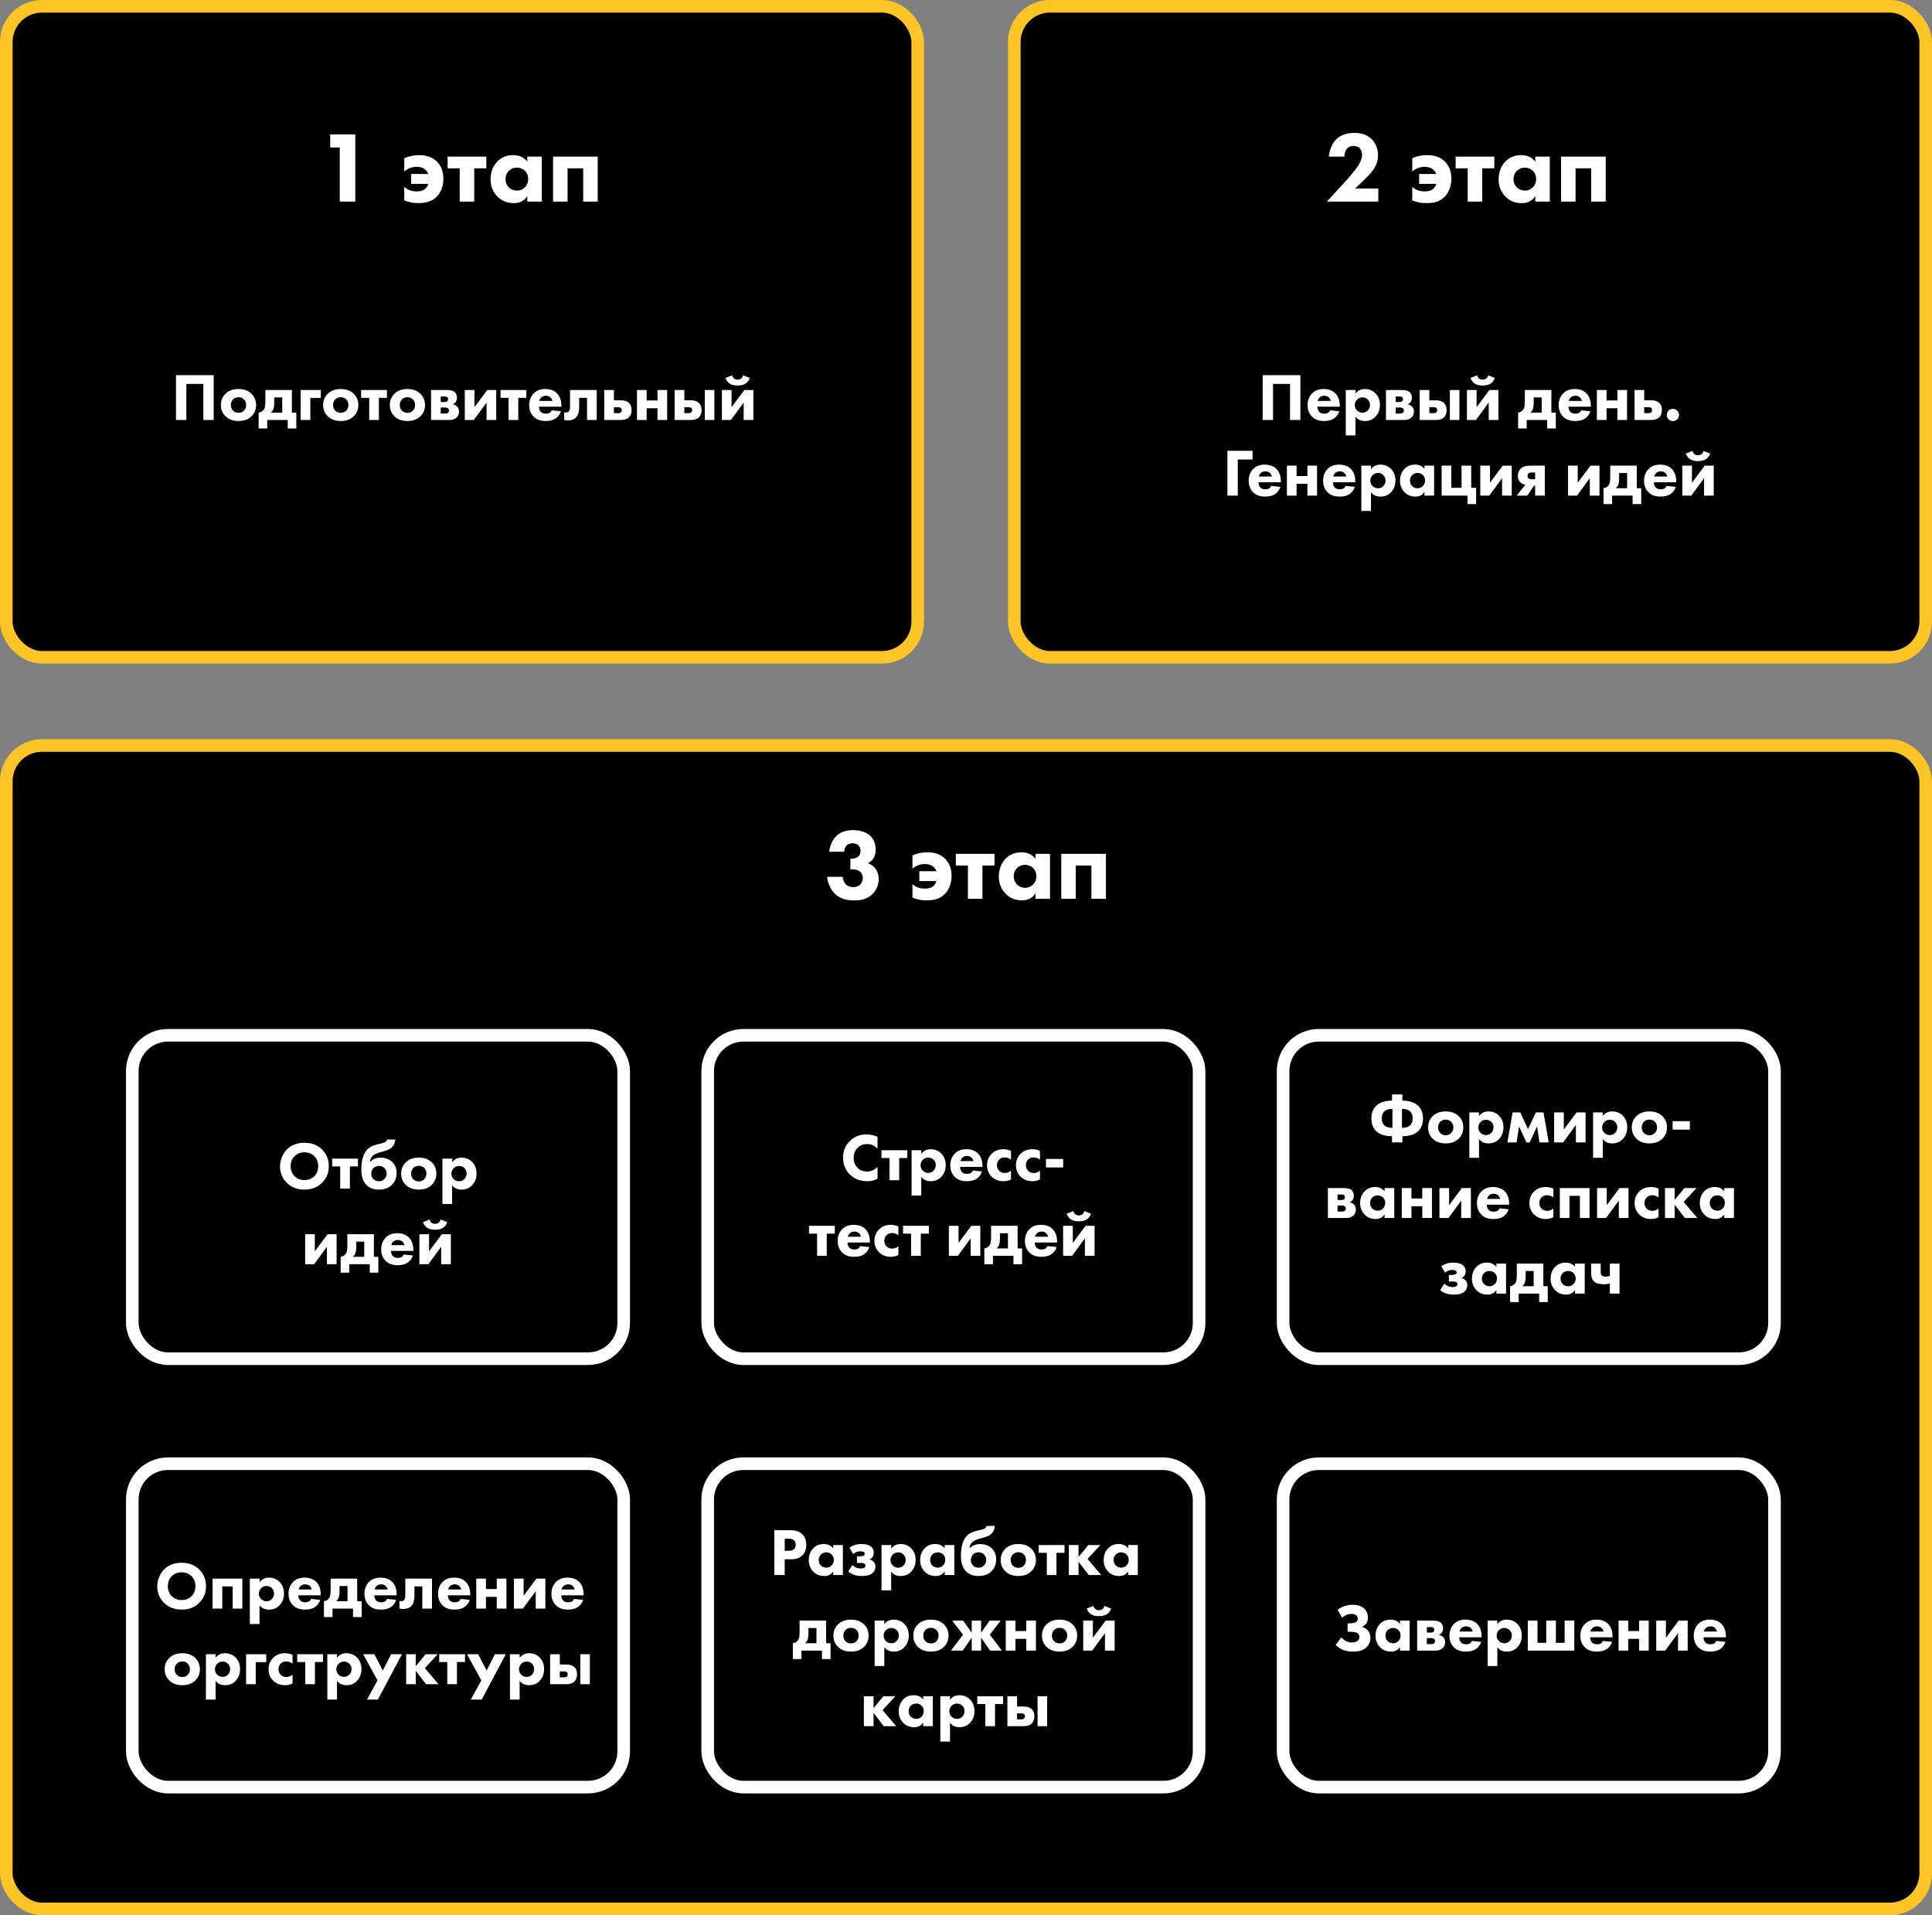 <?xml version="1.0" encoding="UTF-8"?> <svg xmlns="http://www.w3.org/2000/svg" width="460" height="456" viewBox="0 0 460 456" fill="none"><rect x="0" y="0" width="460" height="456" fill="#808080" stroke="none"/> <rect x="1.5" y="1.5" width="217" height="155" rx="8.5" fill="black" stroke="#FFC527" stroke-width="3"></rect> <rect x="241.5" y="1.5" width="217" height="155" rx="8.5" fill="black" stroke="#FFC527" stroke-width="3"></rect> <path d="M80.896 48V35.112H78.616V31.992H84.592V48H80.896ZM96.256 47.712V44.496C97.056 45.216 98.032 45.576 99.184 45.576C99.952 45.576 100.56 45.432 101.008 45.144C101.488 44.84 101.808 44.384 101.968 43.776H97.888V41.424H101.968C101.76 40.864 101.408 40.432 100.912 40.128C100.464 39.856 99.88 39.72 99.16 39.72C98.072 39.72 97.104 40.088 96.256 40.824V37.68C97.36 37.184 98.52 36.936 99.736 36.936C101.576 36.936 103.008 37.448 104.032 38.472C105.056 39.528 105.568 40.88 105.568 42.528C105.568 44.336 105.024 45.784 103.936 46.872C102.944 47.864 101.496 48.36 99.592 48.36C98.392 48.36 97.28 48.144 96.256 47.712ZM115.791 40.08H112.911V48H109.455V40.08H106.575V37.296H115.791V40.08ZM125.544 38.496V37.296H129V48H125.544V46.704C124.824 47.808 123.768 48.36 122.376 48.36C120.728 48.36 119.392 47.816 118.368 46.728C117.328 45.624 116.808 44.288 116.808 42.72C116.808 40.944 117.36 39.504 118.464 38.4C119.44 37.424 120.68 36.936 122.184 36.936C123.656 36.936 124.776 37.456 125.544 38.496ZM123.048 39.912C122.296 39.912 121.664 40.168 121.152 40.68C120.624 41.208 120.36 41.856 120.36 42.624C120.36 43.392 120.6 44.032 121.08 44.544C121.608 45.104 122.288 45.384 123.12 45.384C123.824 45.384 124.424 45.136 124.92 44.64C125.48 44.112 125.76 43.44 125.76 42.624C125.76 41.808 125.496 41.152 124.968 40.656C124.456 40.16 123.816 39.912 123.048 39.912ZM131.68 48V37.296H142.312V48H138.856V40.08H135.136V48H131.68Z" fill="white"></path> <path d="M328.168 44.88H322.648L324.328 43.272C325.36 42.288 326.2 41.472 326.896 40.512C327.664 39.432 328.096 38.4 328.096 36.984C328.096 35.328 327.472 34.008 326.608 33.144C326.032 32.592 324.784 31.632 322.456 31.632C320.176 31.632 318.808 32.472 318.04 33.288C317.056 34.32 316.504 35.904 316.384 37.296H320.08C320.08 36.672 320.32 35.808 320.752 35.328C321.064 34.992 321.52 34.752 322.216 34.752C322.84 34.752 323.368 34.92 323.68 35.208C324.064 35.568 324.304 36.192 324.304 36.792C324.304 37.896 323.704 38.928 323.344 39.504C322.84 40.272 321.568 41.832 320.728 42.768L315.928 48H328.168V44.88ZM336.256 47.712C337.624 48.288 338.608 48.36 339.592 48.36C340.888 48.36 342.544 48.264 343.936 46.872C344.824 45.984 345.568 44.52 345.568 42.528C345.568 40.512 344.776 39.24 344.032 38.472C342.712 37.152 341.08 36.936 339.736 36.936C338.776 36.936 337.648 37.056 336.256 37.68V40.824C337.12 40.08 338.152 39.72 339.16 39.72C339.76 39.72 340.432 39.84 340.912 40.128C341.344 40.392 341.752 40.824 341.968 41.424H337.888V43.776H341.968C341.776 44.472 341.344 44.928 341.008 45.144C340.456 45.504 339.736 45.576 339.184 45.576C338.296 45.576 337.24 45.384 336.256 44.496V47.712ZM355.791 40.08V37.296H346.575V40.08H349.455V48H352.911V40.08H355.791ZM365.544 38.496C364.56 37.152 363.096 36.936 362.184 36.936C360.696 36.936 359.4 37.464 358.464 38.4C357.48 39.384 356.808 40.92 356.808 42.72C356.808 44.136 357.24 45.528 358.368 46.728C359.544 47.976 360.84 48.36 362.376 48.36C363.264 48.36 364.608 48.144 365.544 46.704V48H369V37.296H365.544V38.496ZM363.048 39.912C363.672 39.912 364.44 40.152 364.968 40.656C365.472 41.136 365.76 41.856 365.76 42.624C365.76 43.536 365.376 44.208 364.92 44.64C364.464 45.096 363.816 45.384 363.12 45.384C362.304 45.384 361.56 45.048 361.08 44.544C360.768 44.208 360.36 43.584 360.36 42.624C360.36 41.664 360.792 41.04 361.152 40.68C361.608 40.224 362.304 39.912 363.048 39.912ZM371.68 48H375.136V40.08H378.856V48H382.312V37.296H371.68V48Z" fill="white"></path> <path d="M41.902 89.328H50.878V100H48.414V91.408H44.366V100H41.902V89.328ZM59.903 93.776C60.617 94.491 60.975 95.376 60.975 96.432C60.975 97.488 60.617 98.373 59.903 99.088C59.135 99.856 58.095 100.24 56.783 100.24C55.471 100.24 54.431 99.856 53.663 99.088C52.948 98.373 52.591 97.488 52.591 96.432C52.591 95.376 52.948 94.491 53.663 93.776C54.431 93.008 55.471 92.624 56.783 92.624C58.095 92.624 59.135 93.008 59.903 93.776ZM58.079 95.088C57.737 94.747 57.306 94.576 56.783 94.576C56.26 94.576 55.828 94.747 55.487 95.088C55.135 95.44 54.959 95.888 54.959 96.432C54.959 96.976 55.135 97.424 55.487 97.776C55.828 98.117 56.266 98.288 56.799 98.288C57.311 98.288 57.737 98.117 58.079 97.776C58.431 97.424 58.607 96.976 58.607 96.432C58.607 95.888 58.431 95.44 58.079 95.088ZM63.18 92.864H69.5V98.24H70.556V102.016H68.508V100H63.628V102.016H61.58V98.24C61.953 98.197 62.278 98.048 62.556 97.792C62.822 97.547 62.993 97.253 63.068 96.912C63.142 96.571 63.18 96.144 63.18 95.632V92.864ZM67.196 98.24V94.624H65.292V95.984C65.292 96.507 65.238 96.944 65.132 97.296C65.025 97.637 64.812 97.952 64.492 98.24H67.196ZM71.584 100V92.864H76.383V94.752H73.888V100H71.584ZM84.247 93.776C84.961 94.491 85.319 95.376 85.319 96.432C85.319 97.488 84.961 98.373 84.247 99.088C83.479 99.856 82.439 100.24 81.127 100.24C79.815 100.24 78.775 99.856 78.007 99.088C77.292 98.373 76.935 97.488 76.935 96.432C76.935 95.376 77.292 94.491 78.007 93.776C78.775 93.008 79.815 92.624 81.127 92.624C82.439 92.624 83.479 93.008 84.247 93.776ZM82.423 95.088C82.081 94.747 81.649 94.576 81.127 94.576C80.604 94.576 80.172 94.747 79.831 95.088C79.479 95.44 79.303 95.888 79.303 96.432C79.303 96.976 79.479 97.424 79.831 97.776C80.172 98.117 80.609 98.288 81.143 98.288C81.655 98.288 82.081 98.117 82.423 97.776C82.775 97.424 82.951 96.976 82.951 96.432C82.951 95.888 82.775 95.44 82.423 95.088ZM92.131 94.72H90.211V100H87.907V94.72H85.987V92.864H92.131V94.72ZM100.122 93.776C100.836 94.491 101.194 95.376 101.194 96.432C101.194 97.488 100.836 98.373 100.122 99.088C99.354 99.856 98.314 100.24 97.002 100.24C95.69 100.24 94.65 99.856 93.882 99.088C93.167 98.373 92.81 97.488 92.81 96.432C92.81 95.376 93.167 94.491 93.882 93.776C94.65 93.008 95.69 92.624 97.002 92.624C98.314 92.624 99.354 93.008 100.122 93.776ZM98.298 95.088C97.956 94.747 97.524 94.576 97.002 94.576C96.479 94.576 96.047 94.747 95.706 95.088C95.354 95.44 95.178 95.888 95.178 96.432C95.178 96.976 95.354 97.424 95.706 97.776C96.047 98.117 96.484 98.288 97.018 98.288C97.53 98.288 97.956 98.117 98.298 97.776C98.65 97.424 98.826 96.976 98.826 96.432C98.826 95.888 98.65 95.44 98.298 95.088ZM102.63 92.864H106.454C107.276 92.864 107.868 93.019 108.23 93.328C108.614 93.659 108.806 94.123 108.806 94.72C108.806 95.2 108.662 95.584 108.374 95.872C108.225 96.043 108.028 96.171 107.782 96.256C108.198 96.341 108.545 96.512 108.822 96.768C109.132 97.077 109.286 97.483 109.286 97.984C109.286 98.549 109.11 99.008 108.758 99.36C108.332 99.787 107.74 100 106.982 100H102.63V92.864ZM104.934 95.712H105.878C106.124 95.712 106.316 95.664 106.454 95.568C106.614 95.451 106.694 95.275 106.694 95.04C106.694 94.827 106.625 94.661 106.486 94.544C106.358 94.448 106.145 94.4 105.846 94.4H104.934V95.712ZM104.934 98.464H105.974C106.294 98.464 106.524 98.4 106.662 98.272C106.812 98.144 106.886 97.957 106.886 97.712C106.886 97.509 106.812 97.344 106.662 97.216C106.513 97.088 106.252 97.024 105.878 97.024H104.934V98.464ZM110.662 92.864H112.966V96.944L116.006 92.864H118.15V100H115.846V95.856L112.806 100H110.662V92.864ZM125.319 94.72H123.399V100H121.095V94.72H119.175V92.864H125.319V94.72ZM128.413 95.456H131.533C131.448 95.115 131.293 94.837 131.069 94.624C130.781 94.357 130.418 94.224 129.981 94.224C129.512 94.224 129.122 94.379 128.813 94.688C128.6 94.912 128.466 95.168 128.413 95.456ZM133.661 96.592V96.832H128.333C128.333 97.323 128.477 97.728 128.765 98.048C129.042 98.347 129.437 98.496 129.949 98.496C130.333 98.496 130.642 98.427 130.877 98.288C131.058 98.192 131.224 97.995 131.373 97.696L133.549 97.92C133.304 98.699 132.845 99.296 132.173 99.712C131.586 100.064 130.834 100.24 129.917 100.24C128.701 100.24 127.752 99.899 127.069 99.216C126.354 98.501 125.997 97.584 125.997 96.464C125.997 95.333 126.36 94.395 127.085 93.648C127.768 92.965 128.68 92.624 129.821 92.624C131.026 92.624 131.97 92.981 132.653 93.696C133.325 94.411 133.661 95.376 133.661 96.592ZM142.075 92.864V100H139.771V94.72H137.899V96.912C137.899 98 137.664 98.811 137.195 99.344C136.736 99.845 136.08 100.096 135.227 100.096C134.918 100.096 134.619 100.059 134.331 99.984V98.16C134.822 98.299 135.19 98.229 135.435 97.952C135.627 97.696 135.723 97.317 135.723 96.816V92.864H142.075ZM146.169 95.312H147.865C148.707 95.312 149.353 95.536 149.801 95.984C150.185 96.368 150.377 96.907 150.377 97.6C150.377 98.368 150.163 98.96 149.737 99.376C149.31 99.792 148.654 100 147.769 100H143.865V92.864H146.169V95.312ZM146.169 98.368H147.113C147.443 98.368 147.678 98.304 147.817 98.176C147.966 98.048 148.041 97.867 148.041 97.632C148.041 97.408 147.966 97.237 147.817 97.12C147.667 97.003 147.438 96.944 147.129 96.944H146.169V98.368ZM151.662 100V92.864H153.966V95.344H156.542V92.864H158.846V100H156.542V97.2H153.966V100H151.662ZM167.814 92.864H170.086V100H167.814V92.864ZM162.934 95.312H164.518C165.361 95.312 166.006 95.536 166.454 95.984C166.849 96.379 167.046 96.923 167.046 97.616C167.046 98.373 166.833 98.96 166.406 99.376C165.98 99.792 165.324 100 164.438 100H160.63V92.864H162.934V95.312ZM162.934 98.368H163.878C164.209 98.368 164.444 98.304 164.582 98.176C164.732 98.048 164.806 97.867 164.806 97.632C164.806 97.408 164.732 97.237 164.582 97.12C164.433 97.003 164.204 96.944 163.894 96.944H162.934V98.368ZM171.88 92.864H174.184V96.944L177.224 92.864H179.368V100H177.064V95.856L174.024 100H171.88V92.864ZM176.92 89.36L178.52 89.984C178.318 90.581 177.976 91.035 177.496 91.344C177.038 91.643 176.414 91.792 175.624 91.792C174.835 91.792 174.211 91.643 173.752 91.344C173.272 91.035 172.931 90.581 172.728 89.984L174.328 89.36C174.392 89.669 174.531 89.915 174.744 90.096C174.968 90.288 175.262 90.384 175.624 90.384C175.987 90.384 176.28 90.288 176.504 90.096C176.718 89.915 176.856 89.669 176.92 89.36Z" fill="white"></path> <path d="M300.637 89.328H309.613V100H307.149V91.408H303.101V100H300.637V89.328ZM313.741 95.456H316.861C316.776 95.115 316.621 94.837 316.397 94.624C316.109 94.357 315.747 94.224 315.309 94.224C314.84 94.224 314.451 94.379 314.141 94.688C313.928 94.912 313.795 95.168 313.741 95.456ZM318.989 96.592V96.832H313.661C313.661 97.323 313.805 97.728 314.093 98.048C314.371 98.347 314.765 98.496 315.277 98.496C315.661 98.496 315.971 98.427 316.205 98.288C316.387 98.192 316.552 97.995 316.701 97.696L318.877 97.92C318.632 98.699 318.173 99.296 317.501 99.712C316.915 100.064 316.163 100.24 315.245 100.24C314.029 100.24 313.08 99.899 312.397 99.216C311.683 98.501 311.325 97.584 311.325 96.464C311.325 95.333 311.688 94.395 312.413 93.648C313.096 92.965 314.008 92.624 315.149 92.624C316.355 92.624 317.299 92.981 317.981 93.696C318.653 94.411 318.989 95.376 318.989 96.592ZM322.731 99.184V103.664H320.427V92.864H322.731V93.712C323.286 92.987 324.027 92.624 324.955 92.624C325.969 92.624 326.811 92.96 327.483 93.632C328.198 94.347 328.555 95.275 328.555 96.416C328.555 97.568 328.177 98.523 327.419 99.28C326.779 99.92 325.974 100.24 325.003 100.24C323.99 100.24 323.233 99.888 322.731 99.184ZM324.395 94.608C323.894 94.608 323.467 94.784 323.115 95.136C322.753 95.499 322.571 95.936 322.571 96.448C322.571 96.928 322.742 97.349 323.083 97.712C323.446 98.075 323.883 98.256 324.395 98.256C324.865 98.256 325.275 98.091 325.627 97.76C326.001 97.408 326.187 96.955 326.187 96.4C326.187 95.877 326.006 95.445 325.643 95.104C325.291 94.773 324.875 94.608 324.395 94.608ZM329.99 92.864H333.814C334.635 92.864 335.227 93.019 335.59 93.328C335.974 93.659 336.166 94.123 336.166 94.72C336.166 95.2 336.022 95.584 335.734 95.872C335.584 96.043 335.387 96.171 335.142 96.256C335.558 96.341 335.904 96.512 336.182 96.768C336.491 97.077 336.646 97.483 336.646 97.984C336.646 98.549 336.47 99.008 336.118 99.36C335.691 99.787 335.099 100 334.342 100H329.99V92.864ZM332.294 95.712H333.238C333.483 95.712 333.675 95.664 333.814 95.568C333.974 95.451 334.054 95.275 334.054 95.04C334.054 94.827 333.984 94.661 333.846 94.544C333.718 94.448 333.504 94.4 333.206 94.4H332.294V95.712ZM332.294 98.464H333.334C333.654 98.464 333.883 98.4 334.022 98.272C334.171 98.144 334.246 97.957 334.246 97.712C334.246 97.509 334.171 97.344 334.022 97.216C333.872 97.088 333.611 97.024 333.238 97.024H332.294V98.464ZM345.205 92.864H347.477V100H345.205V92.864ZM340.325 95.312H341.909C342.752 95.312 343.397 95.536 343.845 95.984C344.24 96.379 344.437 96.923 344.437 97.616C344.437 98.373 344.224 98.96 343.797 99.376C343.37 99.792 342.714 100 341.829 100H338.021V92.864H340.325V95.312ZM340.325 98.368H341.269C341.6 98.368 341.834 98.304 341.973 98.176C342.122 98.048 342.197 97.867 342.197 97.632C342.197 97.408 342.122 97.237 341.973 97.12C341.824 97.003 341.594 96.944 341.285 96.944H340.325V98.368ZM349.271 92.864H351.575V96.944L354.615 92.864H356.759V100H354.455V95.856L351.415 100H349.271V92.864ZM354.311 89.36L355.911 89.984C355.708 90.581 355.367 91.035 354.887 91.344C354.428 91.643 353.804 91.792 353.015 91.792C352.226 91.792 351.602 91.643 351.143 91.344C350.663 91.035 350.322 90.581 350.119 89.984L351.719 89.36C351.783 89.669 351.922 89.915 352.135 90.096C352.359 90.288 352.652 90.384 353.015 90.384C353.378 90.384 353.671 90.288 353.895 90.096C354.108 89.915 354.247 89.669 354.311 89.36ZM363.055 92.864H369.375V98.24H370.431V102.016H368.383V100H363.503V102.016H361.455V98.24C361.828 98.197 362.153 98.048 362.431 97.792C362.697 97.547 362.868 97.253 362.943 96.912C363.017 96.571 363.055 96.144 363.055 95.632V92.864ZM367.071 98.24V94.624H365.167V95.984C365.167 96.507 365.113 96.944 365.007 97.296C364.9 97.637 364.687 97.952 364.367 98.24H367.071ZM373.523 95.456H376.643C376.557 95.115 376.403 94.837 376.179 94.624C375.891 94.357 375.528 94.224 375.091 94.224C374.621 94.224 374.232 94.379 373.923 94.688C373.709 94.912 373.576 95.168 373.523 95.456ZM378.771 96.592V96.832H373.443C373.443 97.323 373.587 97.728 373.875 98.048C374.152 98.347 374.547 98.496 375.059 98.496C375.443 98.496 375.752 98.427 375.987 98.288C376.168 98.192 376.333 97.995 376.483 97.696L378.659 97.92C378.413 98.699 377.955 99.296 377.283 99.712C376.696 100.064 375.944 100.24 375.027 100.24C373.811 100.24 372.861 99.899 372.179 99.216C371.464 98.501 371.107 97.584 371.107 96.464C371.107 95.333 371.469 94.395 372.195 93.648C372.877 92.965 373.789 92.624 374.931 92.624C376.136 92.624 377.08 92.981 377.763 93.696C378.435 94.411 378.771 95.376 378.771 96.592ZM380.209 100V92.864H382.513V95.344H385.089V92.864H387.392V100H385.089V97.2H382.513V100H380.209ZM391.481 95.312H393.177C394.02 95.312 394.665 95.536 395.113 95.984C395.497 96.368 395.689 96.907 395.689 97.6C395.689 98.368 395.476 98.96 395.049 99.376C394.623 99.792 393.967 100 393.081 100H389.177V92.864H391.481V95.312ZM391.481 98.368H392.425C392.756 98.368 392.991 98.304 393.129 98.176C393.279 98.048 393.353 97.867 393.353 97.632C393.353 97.408 393.279 97.237 393.129 97.12C392.98 97.003 392.751 96.944 392.441 96.944H391.481V98.368ZM397.262 99.84C396.985 99.552 396.846 99.205 396.846 98.8C396.846 98.395 396.985 98.053 397.262 97.776C397.55 97.488 397.897 97.344 398.302 97.344C398.707 97.344 399.049 97.488 399.326 97.776C399.614 98.053 399.758 98.395 399.758 98.8C399.758 99.205 399.614 99.552 399.326 99.84C399.049 100.117 398.707 100.256 398.302 100.256C397.897 100.256 397.55 100.117 397.262 99.84ZM298.222 107.328V109.408H294.702V118H292.238V107.328H298.222ZM299.718 113.456H302.838C302.752 113.115 302.598 112.837 302.374 112.624C302.086 112.357 301.723 112.224 301.286 112.224C300.816 112.224 300.427 112.379 300.118 112.688C299.904 112.912 299.771 113.168 299.718 113.456ZM304.966 114.592V114.832H299.638C299.638 115.323 299.782 115.728 300.07 116.048C300.347 116.347 300.742 116.496 301.254 116.496C301.638 116.496 301.947 116.427 302.182 116.288C302.363 116.192 302.528 115.995 302.678 115.696L304.854 115.92C304.608 116.699 304.15 117.296 303.478 117.712C302.891 118.064 302.139 118.24 301.222 118.24C300.006 118.24 299.056 117.899 298.374 117.216C297.659 116.501 297.302 115.584 297.302 114.464C297.302 113.333 297.664 112.395 298.39 111.648C299.072 110.965 299.984 110.624 301.126 110.624C302.331 110.624 303.275 110.981 303.958 111.696C304.63 112.411 304.966 113.376 304.966 114.592ZM306.404 118V110.864H308.708V113.344H311.284V110.864H313.588V118H311.284V115.2H308.708V118H306.404ZM317.437 113.456H320.557C320.471 113.115 320.317 112.837 320.093 112.624C319.805 112.357 319.442 112.224 319.005 112.224C318.535 112.224 318.146 112.379 317.837 112.688C317.623 112.912 317.49 113.168 317.437 113.456ZM322.685 114.592V114.832H317.357C317.357 115.323 317.501 115.728 317.789 116.048C318.066 116.347 318.461 116.496 318.973 116.496C319.357 116.496 319.666 116.427 319.901 116.288C320.082 116.192 320.247 115.995 320.397 115.696L322.573 115.92C322.327 116.699 321.869 117.296 321.197 117.712C320.61 118.064 319.858 118.24 318.941 118.24C317.725 118.24 316.775 117.899 316.093 117.216C315.378 116.501 315.021 115.584 315.021 114.464C315.021 113.333 315.383 112.395 316.109 111.648C316.791 110.965 317.703 110.624 318.845 110.624C320.05 110.624 320.994 110.981 321.677 111.696C322.349 112.411 322.685 113.376 322.685 114.592ZM326.427 117.184V121.664H324.123V110.864H326.427V111.712C326.981 110.987 327.723 110.624 328.651 110.624C329.664 110.624 330.507 110.96 331.179 111.632C331.893 112.347 332.251 113.275 332.251 114.416C332.251 115.568 331.872 116.523 331.115 117.28C330.475 117.92 329.669 118.24 328.699 118.24C327.685 118.24 326.928 117.888 326.427 117.184ZM328.091 112.608C327.589 112.608 327.163 112.784 326.811 113.136C326.448 113.499 326.267 113.936 326.267 114.448C326.267 114.928 326.437 115.349 326.779 115.712C327.141 116.075 327.579 116.256 328.091 116.256C328.56 116.256 328.971 116.091 329.323 115.76C329.696 115.408 329.883 114.955 329.883 114.4C329.883 113.877 329.701 113.445 329.339 113.104C328.987 112.773 328.571 112.608 328.091 112.608ZM339.157 111.664V110.864H341.461V118H339.157V117.136C338.677 117.872 337.973 118.24 337.045 118.24C335.946 118.24 335.056 117.877 334.373 117.152C333.68 116.416 333.333 115.525 333.333 114.48C333.333 113.296 333.701 112.336 334.437 111.6C335.088 110.949 335.914 110.624 336.917 110.624C337.898 110.624 338.645 110.971 339.157 111.664ZM337.493 112.608C336.992 112.608 336.57 112.779 336.229 113.12C335.877 113.472 335.701 113.904 335.701 114.416C335.701 114.928 335.861 115.355 336.181 115.696C336.533 116.069 336.986 116.256 337.541 116.256C338.01 116.256 338.41 116.091 338.741 115.76C339.114 115.408 339.301 114.96 339.301 114.416C339.301 113.872 339.125 113.435 338.773 113.104C338.432 112.773 338.005 112.608 337.493 112.608ZM343.248 118V110.864H345.552V116.144H347.984V110.864H350.288V116.144H351.456V120.016H349.408V118H343.248ZM352.451 110.864H354.755V114.944L357.795 110.864H359.939V118H357.635V113.856L354.595 118H352.451V110.864ZM361.124 118L363.172 115.424C362.681 115.339 362.271 115.131 361.94 114.8C361.577 114.448 361.396 113.968 361.396 113.36C361.396 112.624 361.615 112.037 362.052 111.6C362.553 111.109 363.337 110.864 364.404 110.864H367.812V118H365.508V115.616H365.284L363.62 118H361.124ZM365.508 114.112V112.496H364.692C364.361 112.496 364.121 112.555 363.972 112.672C363.791 112.821 363.7 113.04 363.7 113.328C363.7 113.552 363.775 113.739 363.924 113.888C364.095 114.037 364.367 114.112 364.74 114.112H365.508ZM373.341 110.864H375.645V114.944L378.685 110.864H380.829V118H378.525V113.856L375.485 118H373.341V110.864ZM383.391 110.864H389.711V116.24H390.767V120.016H388.719V118H383.839V120.016H381.791V116.24C382.164 116.197 382.489 116.048 382.767 115.792C383.033 115.547 383.204 115.253 383.279 114.912C383.353 114.571 383.391 114.144 383.391 113.632V110.864ZM387.407 116.24V112.624H385.503V113.984C385.503 114.507 385.449 114.944 385.343 115.296C385.236 115.637 385.023 115.952 384.703 116.24H387.407ZM393.858 113.456H396.978C396.893 113.115 396.738 112.837 396.514 112.624C396.226 112.357 395.864 112.224 395.426 112.224C394.957 112.224 394.568 112.379 394.258 112.688C394.045 112.912 393.912 113.168 393.858 113.456ZM399.106 114.592V114.832H393.778C393.778 115.323 393.922 115.728 394.21 116.048C394.488 116.347 394.882 116.496 395.394 116.496C395.778 116.496 396.088 116.427 396.322 116.288C396.504 116.192 396.669 115.995 396.818 115.696L398.994 115.92C398.749 116.699 398.29 117.296 397.618 117.712C397.032 118.064 396.28 118.24 395.362 118.24C394.146 118.24 393.197 117.899 392.514 117.216C391.8 116.501 391.442 115.584 391.442 114.464C391.442 113.333 391.805 112.395 392.53 111.648C393.213 110.965 394.125 110.624 395.266 110.624C396.472 110.624 397.416 110.981 398.098 111.696C398.77 112.411 399.106 113.376 399.106 114.592ZM400.544 110.864H402.848V114.944L405.888 110.864H408.032V118H405.728V113.856L402.688 118H400.544V110.864ZM405.584 107.36L407.184 107.984C406.982 108.581 406.64 109.035 406.16 109.344C405.702 109.643 405.078 109.792 404.288 109.792C403.499 109.792 402.875 109.643 402.416 109.344C401.936 109.035 401.595 108.581 401.392 107.984L402.992 107.36C403.056 107.669 403.195 107.915 403.408 108.096C403.632 108.288 403.926 108.384 404.288 108.384C404.651 108.384 404.944 108.288 405.168 108.096C405.382 107.915 405.52 107.669 405.584 107.36Z" fill="white"></path> <rect x="1.5" y="177.5" width="457" height="277" rx="8.5" fill="black" stroke="#FFC527" stroke-width="3"></rect> <path d="M200.984 202.792C201.008 202.288 201.224 201.664 201.56 201.304C201.872 200.992 202.376 200.776 203 200.776C203.6 200.776 204.08 200.992 204.368 201.256C204.68 201.544 204.896 202 204.896 202.552C204.896 203.2 204.632 203.704 204.296 203.992C203.768 204.424 202.904 204.448 202.688 204.448H202.472V206.992H202.76C203.312 206.992 204.152 207.04 204.728 207.496C205.112 207.808 205.424 208.36 205.424 209.032C205.424 209.68 205.16 210.304 204.776 210.664C204.392 211.024 203.792 211.216 203.168 211.216C202.4 211.216 201.776 210.952 201.392 210.568C200.96 210.136 200.672 209.392 200.624 208.768H196.928C197.096 210.376 197.792 211.792 198.704 212.728C200.12 214.144 201.824 214.384 203.384 214.384C204.68 214.384 206.24 214.24 207.608 212.992C208.736 211.96 209.216 210.568 209.216 209.344C209.216 208.48 208.952 207.472 208.472 206.824C208.04 206.224 207.32 205.768 206.648 205.528C207.104 205.312 207.512 205 207.848 204.52C208.352 203.824 208.496 203.128 208.496 202.336C208.496 200.776 207.944 199.72 207.272 199.072C206.456 198.256 205.04 197.656 203.072 197.656C201.752 197.656 200.192 197.944 199.016 199.168C198.176 200.032 197.576 201.448 197.432 202.792H200.984ZM217.256 213.712C218.624 214.288 219.608 214.36 220.592 214.36C221.888 214.36 223.544 214.264 224.936 212.872C225.824 211.984 226.568 210.52 226.568 208.528C226.568 206.512 225.776 205.24 225.032 204.472C223.712 203.152 222.08 202.936 220.736 202.936C219.776 202.936 218.648 203.056 217.256 203.68V206.824C218.12 206.08 219.152 205.72 220.16 205.72C220.76 205.72 221.432 205.84 221.912 206.128C222.344 206.392 222.752 206.824 222.968 207.424H218.888V209.776H222.968C222.776 210.472 222.344 210.928 222.008 211.144C221.456 211.504 220.736 211.576 220.184 211.576C219.296 211.576 218.24 211.384 217.256 210.496V213.712ZM236.791 206.08V203.296H227.575V206.08H230.455V214H233.911V206.08H236.791ZM246.544 204.496C245.56 203.152 244.096 202.936 243.184 202.936C241.696 202.936 240.4 203.464 239.464 204.4C238.48 205.384 237.808 206.92 237.808 208.72C237.808 210.136 238.24 211.528 239.368 212.728C240.544 213.976 241.84 214.36 243.376 214.36C244.264 214.36 245.608 214.144 246.544 212.704V214H250V203.296H246.544V204.496ZM244.048 205.912C244.672 205.912 245.44 206.152 245.968 206.656C246.472 207.136 246.76 207.856 246.76 208.624C246.76 209.536 246.376 210.208 245.92 210.64C245.464 211.096 244.816 211.384 244.12 211.384C243.304 211.384 242.56 211.048 242.08 210.544C241.768 210.208 241.36 209.584 241.36 208.624C241.36 207.664 241.792 207.04 242.152 206.68C242.608 206.224 243.304 205.912 244.048 205.912ZM252.68 214H256.136V206.08H259.856V214H263.312V203.296H252.68V214Z" fill="white"></path> <rect x="31.5" y="246.5" width="117" height="77" rx="8.5" fill="black" stroke="white" stroke-width="3"></rect> <path d="M72.496 272.088C74.181 272.088 75.557 272.605 76.624 273.64C77.733 274.717 78.288 276.061 78.288 277.672C78.288 279.261 77.733 280.595 76.624 281.672C75.547 282.717 74.171 283.24 72.496 283.24C70.811 283.24 69.424 282.717 68.336 281.672C67.813 281.181 67.403 280.595 67.104 279.912C66.816 279.219 66.672 278.483 66.672 277.704C66.672 276.957 66.821 276.221 67.12 275.496C67.429 274.76 67.829 274.147 68.32 273.656C69.365 272.611 70.757 272.088 72.496 272.088ZM72.48 274.36C71.531 274.36 70.752 274.664 70.144 275.272C69.515 275.88 69.2 276.685 69.2 277.688C69.2 278.648 69.525 279.448 70.176 280.088C70.795 280.675 71.557 280.968 72.464 280.968C73.435 280.968 74.224 280.664 74.832 280.056C75.451 279.459 75.76 278.664 75.76 277.672C75.76 276.691 75.451 275.891 74.832 275.272C74.203 274.664 73.419 274.36 72.48 274.36ZM85.225 277.72H83.305V283H81.001V277.72H79.081V275.864H85.225V277.72ZM92.111 271.32H94.127C94.053 272.099 93.77 272.723 93.279 273.192C92.927 273.544 92.351 273.832 91.551 274.056L90.751 274.28C89.77 274.557 89.125 274.835 88.815 275.112C88.389 275.507 88.143 276.008 88.079 276.616H88.159C88.757 275.965 89.573 275.64 90.607 275.64C91.759 275.64 92.682 275.976 93.375 276.648C94.079 277.331 94.431 278.205 94.431 279.272C94.431 280.435 94.047 281.389 93.279 282.136C92.533 282.872 91.519 283.24 90.239 283.24C89.013 283.24 88.031 282.888 87.295 282.184C86.453 281.352 86.031 280.125 86.031 278.504C86.031 276.296 86.501 274.691 87.439 273.688C87.994 273.101 88.847 272.68 89.999 272.424L90.431 272.328C91.263 272.147 91.765 271.96 91.935 271.768C92.053 271.64 92.111 271.491 92.111 271.32ZM90.223 277.592C89.711 277.592 89.285 277.763 88.943 278.104C88.581 278.467 88.399 278.915 88.399 279.448C88.399 279.96 88.575 280.392 88.927 280.744C89.269 281.085 89.711 281.256 90.255 281.256C90.714 281.256 91.114 281.101 91.455 280.792C91.861 280.419 92.063 279.949 92.063 279.384C92.063 278.915 91.887 278.493 91.535 278.12C91.183 277.768 90.746 277.592 90.223 277.592ZM102.825 276.776C103.539 277.491 103.897 278.376 103.897 279.432C103.897 280.488 103.539 281.373 102.825 282.088C102.057 282.856 101.017 283.24 99.705 283.24C98.393 283.24 97.353 282.856 96.585 282.088C95.87 281.373 95.513 280.488 95.513 279.432C95.513 278.376 95.87 277.491 96.585 276.776C97.353 276.008 98.393 275.624 99.705 275.624C101.017 275.624 102.057 276.008 102.825 276.776ZM101.001 278.088C100.659 277.747 100.227 277.576 99.705 277.576C99.182 277.576 98.75 277.747 98.409 278.088C98.057 278.44 97.881 278.888 97.881 279.432C97.881 279.976 98.057 280.424 98.409 280.776C98.75 281.117 99.187 281.288 99.721 281.288C100.233 281.288 100.659 281.117 101.001 280.776C101.353 280.424 101.529 279.976 101.529 279.432C101.529 278.888 101.353 278.44 101.001 278.088ZM107.638 282.184V286.664H105.334V275.864H107.638V276.712C108.192 275.987 108.934 275.624 109.862 275.624C110.875 275.624 111.718 275.96 112.39 276.632C113.104 277.347 113.462 278.275 113.462 279.416C113.462 280.568 113.083 281.523 112.326 282.28C111.686 282.92 110.88 283.24 109.91 283.24C108.896 283.24 108.139 282.888 107.638 282.184ZM109.302 277.608C108.8 277.608 108.374 277.784 108.022 278.136C107.659 278.499 107.478 278.936 107.478 279.448C107.478 279.928 107.648 280.349 107.99 280.712C108.352 281.075 108.79 281.256 109.302 281.256C109.771 281.256 110.182 281.091 110.534 280.76C110.907 280.408 111.094 279.955 111.094 279.4C111.094 278.877 110.912 278.445 110.55 278.104C110.198 277.773 109.782 277.608 109.302 277.608ZM72.654 293.864H74.958V297.944L77.998 293.864H80.142V301H77.838V296.856L74.798 301H72.654V293.864ZM82.703 293.864H89.023V299.24H90.079V303.016H88.031V301H83.151V303.016H81.103V299.24C81.476 299.197 81.802 299.048 82.079 298.792C82.346 298.547 82.516 298.253 82.591 297.912C82.666 297.571 82.703 297.144 82.703 296.632V293.864ZM86.719 299.24V295.624H84.815V296.984C84.815 297.507 84.762 297.944 84.655 298.296C84.548 298.637 84.335 298.952 84.015 299.24H86.719ZM93.171 296.456H96.291C96.206 296.115 96.051 295.837 95.827 295.624C95.539 295.357 95.176 295.224 94.739 295.224C94.27 295.224 93.88 295.379 93.571 295.688C93.358 295.912 93.224 296.168 93.171 296.456ZM98.419 297.592V297.832H93.091C93.091 298.323 93.235 298.728 93.523 299.048C93.8 299.347 94.195 299.496 94.707 299.496C95.091 299.496 95.4 299.427 95.635 299.288C95.816 299.192 95.982 298.995 96.131 298.696L98.307 298.92C98.062 299.699 97.603 300.296 96.931 300.712C96.344 301.064 95.592 301.24 94.675 301.24C93.459 301.24 92.51 300.899 91.827 300.216C91.112 299.501 90.755 298.584 90.755 297.464C90.755 296.333 91.118 295.395 91.843 294.648C92.526 293.965 93.438 293.624 94.579 293.624C95.784 293.624 96.728 293.981 97.411 294.696C98.083 295.411 98.419 296.376 98.419 297.592ZM99.857 293.864H102.161V297.944L105.201 293.864H107.345V301H105.041V296.856L102.001 301H99.857V293.864ZM104.897 290.36L106.497 290.984C106.294 291.581 105.953 292.035 105.473 292.344C105.014 292.643 104.39 292.792 103.601 292.792C102.812 292.792 102.188 292.643 101.729 292.344C101.249 292.035 100.908 291.581 100.705 290.984L102.305 290.36C102.369 290.669 102.508 290.915 102.721 291.096C102.945 291.288 103.238 291.384 103.601 291.384C103.964 291.384 104.257 291.288 104.481 291.096C104.694 290.915 104.833 290.669 104.897 290.36Z" fill="white"></path> <rect x="31.5" y="348.5" width="117" height="77" rx="8.5" fill="black" stroke="white" stroke-width="3"></rect> <path d="M43.262 372.088C44.947 372.088 46.323 372.605 47.39 373.64C48.499 374.717 49.054 376.061 49.054 377.672C49.054 379.261 48.499 380.595 47.39 381.672C46.312 382.717 44.936 383.24 43.262 383.24C41.576 383.24 40.19 382.717 39.102 381.672C38.579 381.181 38.168 380.595 37.87 379.912C37.582 379.219 37.438 378.483 37.438 377.704C37.438 376.957 37.587 376.221 37.886 375.496C38.195 374.76 38.595 374.147 39.086 373.656C40.131 372.611 41.523 372.088 43.262 372.088ZM43.246 374.36C42.296 374.36 41.518 374.664 40.91 375.272C40.28 375.88 39.966 376.685 39.966 377.688C39.966 378.648 40.291 379.448 40.942 380.088C41.56 380.675 42.323 380.968 43.23 380.968C44.2 380.968 44.99 380.664 45.598 380.056C46.216 379.459 46.526 378.664 46.526 377.672C46.526 376.691 46.216 375.891 45.598 375.272C44.968 374.664 44.184 374.36 43.246 374.36ZM50.615 383V375.864H57.703V383H55.399V377.72H52.919V383H50.615ZM61.794 382.184V386.664H59.49V375.864H61.794V376.712C62.348 375.987 63.09 375.624 64.018 375.624C65.031 375.624 65.874 375.96 66.546 376.632C67.26 377.347 67.618 378.275 67.618 379.416C67.618 380.568 67.239 381.523 66.482 382.28C65.842 382.92 65.036 383.24 64.066 383.24C63.052 383.24 62.295 382.888 61.794 382.184ZM63.458 377.608C62.956 377.608 62.53 377.784 62.178 378.136C61.815 378.499 61.634 378.936 61.634 379.448C61.634 379.928 61.804 380.349 62.146 380.712C62.508 381.075 62.946 381.256 63.458 381.256C63.927 381.256 64.338 381.091 64.69 380.76C65.063 380.408 65.25 379.955 65.25 379.4C65.25 378.877 65.068 378.445 64.706 378.104C64.354 377.773 63.938 377.608 63.458 377.608ZM71.116 378.456H74.236C74.151 378.115 73.996 377.837 73.772 377.624C73.484 377.357 73.122 377.224 72.684 377.224C72.215 377.224 71.826 377.379 71.516 377.688C71.303 377.912 71.17 378.168 71.116 378.456ZM76.364 379.592V379.832H71.036C71.036 380.323 71.18 380.728 71.468 381.048C71.746 381.347 72.14 381.496 72.652 381.496C73.036 381.496 73.346 381.427 73.58 381.288C73.762 381.192 73.927 380.995 74.076 380.696L76.252 380.92C76.007 381.699 75.548 382.296 74.876 382.712C74.29 383.064 73.538 383.24 72.62 383.24C71.404 383.24 70.455 382.899 69.772 382.216C69.058 381.501 68.7 380.584 68.7 379.464C68.7 378.333 69.063 377.395 69.788 376.648C70.471 375.965 71.383 375.624 72.524 375.624C73.73 375.624 74.674 375.981 75.356 376.696C76.028 377.411 76.364 378.376 76.364 379.592ZM78.727 375.864H85.046V381.24H86.103V385.016H84.055V383H79.174V385.016H77.126V381.24C77.5 381.197 77.825 381.048 78.103 380.792C78.369 380.547 78.54 380.253 78.615 379.912C78.689 379.571 78.727 379.144 78.727 378.632V375.864ZM82.743 381.24V377.624H80.838V378.984C80.838 379.507 80.785 379.944 80.678 380.296C80.572 380.637 80.359 380.952 80.038 381.24H82.743ZM89.194 378.456H92.314C92.229 378.115 92.074 377.837 91.85 377.624C91.562 377.357 91.2 377.224 90.762 377.224C90.293 377.224 89.904 377.379 89.594 377.688C89.381 377.912 89.248 378.168 89.194 378.456ZM94.442 379.592V379.832H89.114C89.114 380.323 89.258 380.728 89.546 381.048C89.824 381.347 90.218 381.496 90.73 381.496C91.114 381.496 91.424 381.427 91.658 381.288C91.84 381.192 92.005 380.995 92.154 380.696L94.33 380.92C94.085 381.699 93.626 382.296 92.954 382.712C92.368 383.064 91.616 383.24 90.698 383.24C89.482 383.24 88.533 382.899 87.85 382.216C87.136 381.501 86.778 380.584 86.778 379.464C86.778 378.333 87.141 377.395 87.866 376.648C88.549 375.965 89.461 375.624 90.602 375.624C91.808 375.624 92.752 375.981 93.434 376.696C94.106 377.411 94.442 378.376 94.442 379.592ZM102.856 375.864V383H100.552V377.72H98.68V379.912C98.68 381 98.446 381.811 97.976 382.344C97.518 382.845 96.862 383.096 96.008 383.096C95.699 383.096 95.4 383.059 95.112 382.984V381.16C95.603 381.299 95.971 381.229 96.216 380.952C96.408 380.696 96.504 380.317 96.504 379.816V375.864H102.856ZM106.71 378.456H109.83C109.745 378.115 109.59 377.837 109.366 377.624C109.078 377.357 108.715 377.224 108.278 377.224C107.809 377.224 107.419 377.379 107.11 377.688C106.897 377.912 106.763 378.168 106.71 378.456ZM111.958 379.592V379.832H106.63C106.63 380.323 106.774 380.728 107.062 381.048C107.339 381.347 107.734 381.496 108.246 381.496C108.63 381.496 108.939 381.427 109.174 381.288C109.355 381.192 109.521 380.995 109.67 380.696L111.846 380.92C111.601 381.699 111.142 382.296 110.47 382.712C109.883 383.064 109.131 383.24 108.214 383.24C106.998 383.24 106.049 382.899 105.366 382.216C104.651 381.501 104.294 380.584 104.294 379.464C104.294 378.333 104.657 377.395 105.382 376.648C106.065 375.965 106.977 375.624 108.118 375.624C109.323 375.624 110.267 375.981 110.95 376.696C111.622 377.411 111.958 378.376 111.958 379.592ZM113.396 383V375.864H115.7V378.344H118.276V375.864H120.58V383H118.276V380.2H115.7V383H113.396ZM122.365 375.864H124.669V379.944L127.709 375.864H129.853V383H127.549V378.856L124.509 383H122.365V375.864ZM133.71 378.456H136.83C136.745 378.115 136.59 377.837 136.366 377.624C136.078 377.357 135.715 377.224 135.278 377.224C134.809 377.224 134.419 377.379 134.11 377.688C133.897 377.912 133.763 378.168 133.71 378.456ZM138.958 379.592V379.832H133.63C133.63 380.323 133.774 380.728 134.062 381.048C134.339 381.347 134.734 381.496 135.246 381.496C135.63 381.496 135.939 381.427 136.174 381.288C136.355 381.192 136.521 380.995 136.67 380.696L138.846 380.92C138.601 381.699 138.142 382.296 137.47 382.712C136.883 383.064 136.131 383.24 135.214 383.24C133.998 383.24 133.049 382.899 132.366 382.216C131.651 381.501 131.294 380.584 131.294 379.464C131.294 378.333 131.657 377.395 132.382 376.648C133.065 375.965 133.977 375.624 135.118 375.624C136.323 375.624 137.267 375.981 137.95 376.696C138.622 377.411 138.958 378.376 138.958 379.592ZM46.52 394.776C47.235 395.491 47.592 396.376 47.592 397.432C47.592 398.488 47.235 399.373 46.52 400.088C45.752 400.856 44.712 401.24 43.4 401.24C42.088 401.24 41.048 400.856 40.28 400.088C39.565 399.373 39.208 398.488 39.208 397.432C39.208 396.376 39.565 395.491 40.28 394.776C41.048 394.008 42.088 393.624 43.4 393.624C44.712 393.624 45.752 394.008 46.52 394.776ZM44.696 396.088C44.355 395.747 43.923 395.576 43.4 395.576C42.877 395.576 42.445 395.747 42.104 396.088C41.752 396.44 41.576 396.888 41.576 397.432C41.576 397.976 41.752 398.424 42.104 398.776C42.445 399.117 42.883 399.288 43.416 399.288C43.928 399.288 44.355 399.117 44.696 398.776C45.048 398.424 45.224 397.976 45.224 397.432C45.224 396.888 45.048 396.44 44.696 396.088ZM51.333 400.184V404.664H49.029V393.864H51.333V394.712C51.888 393.987 52.629 393.624 53.557 393.624C54.57 393.624 55.413 393.96 56.085 394.632C56.8 395.347 57.157 396.275 57.157 397.416C57.157 398.568 56.778 399.523 56.021 400.28C55.381 400.92 54.575 401.24 53.605 401.24C52.592 401.24 51.834 400.888 51.333 400.184ZM52.997 395.608C52.495 395.608 52.069 395.784 51.717 396.136C51.354 396.499 51.173 396.936 51.173 397.448C51.173 397.928 51.343 398.349 51.685 398.712C52.047 399.075 52.485 399.256 52.997 399.256C53.466 399.256 53.877 399.091 54.229 398.76C54.602 398.408 54.789 397.955 54.789 397.4C54.789 396.877 54.608 396.445 54.245 396.104C53.893 395.773 53.477 395.608 52.997 395.608ZM58.591 401V393.864H63.391V395.752H60.895V401H58.591ZM69.654 394.024V396.12C69.217 395.757 68.716 395.576 68.15 395.576C67.617 395.576 67.18 395.747 66.838 396.088C66.486 396.44 66.31 396.888 66.31 397.432C66.31 397.944 66.47 398.371 66.79 398.712C67.142 399.096 67.606 399.288 68.182 399.288C68.726 399.288 69.217 399.101 69.654 398.728V400.808C69.132 401.096 68.524 401.24 67.83 401.24C66.721 401.24 65.798 400.883 65.062 400.168C64.316 399.443 63.942 398.536 63.942 397.448C63.942 396.317 64.337 395.379 65.126 394.632C65.841 393.96 66.748 393.624 67.846 393.624C68.486 393.624 69.089 393.757 69.654 394.024ZM76.905 395.72H74.985V401H72.681V395.72H70.761V393.864H76.905V395.72ZM80.239 400.184V404.664H77.935V393.864H80.239V394.712C80.794 393.987 81.535 393.624 82.463 393.624C83.476 393.624 84.319 393.96 84.991 394.632C85.706 395.347 86.063 396.275 86.063 397.416C86.063 398.568 85.684 399.523 84.927 400.28C84.287 400.92 83.482 401.24 82.511 401.24C81.498 401.24 80.74 400.888 80.239 400.184ZM81.903 395.608C81.402 395.608 80.975 395.784 80.623 396.136C80.26 396.499 80.079 396.936 80.079 397.448C80.079 397.928 80.25 398.349 80.591 398.712C80.954 399.075 81.391 399.256 81.903 399.256C82.372 399.256 82.783 399.091 83.135 398.76C83.508 398.408 83.695 397.955 83.695 397.4C83.695 396.877 83.514 396.445 83.151 396.104C82.799 395.773 82.383 395.608 81.903 395.608ZM87.373 404.664L89.885 400.088L86.477 393.864H89.133L91.149 397.736L93.117 393.864H95.709L89.965 404.664H87.373ZM96.701 401V393.864H99.005V396.696L101.341 393.864H104.205L101.149 397.176L104.413 401H101.437L99.005 397.832V401H96.701ZM110.717 395.72H108.797V401H106.493V395.72H104.573V393.864H110.717V395.72ZM112.092 404.664L114.604 400.088L111.196 393.864H113.852L115.868 397.736L117.836 393.864H120.428L114.684 404.664H112.092ZM123.723 400.184V404.664H121.419V393.864H123.723V394.712C124.278 393.987 125.019 393.624 125.947 393.624C126.961 393.624 127.803 393.96 128.475 394.632C129.19 395.347 129.547 396.275 129.547 397.416C129.547 398.568 129.169 399.523 128.411 400.28C127.771 400.92 126.966 401.24 125.995 401.24C124.982 401.24 124.225 400.888 123.723 400.184ZM125.387 395.608C124.886 395.608 124.459 395.784 124.107 396.136C123.745 396.499 123.563 396.936 123.563 397.448C123.563 397.928 123.734 398.349 124.075 398.712C124.438 399.075 124.875 399.256 125.387 399.256C125.857 399.256 126.267 399.091 126.619 398.76C126.993 398.408 127.179 397.955 127.179 397.4C127.179 396.877 126.998 396.445 126.635 396.104C126.283 395.773 125.867 395.608 125.387 395.608ZM138.166 393.864H140.438V401H138.166V393.864ZM133.286 396.312H134.87C135.713 396.312 136.358 396.536 136.806 396.984C137.201 397.379 137.398 397.923 137.398 398.616C137.398 399.373 137.185 399.96 136.758 400.376C136.331 400.792 135.675 401 134.79 401H130.982V393.864H133.286V396.312ZM133.286 399.368H134.23C134.561 399.368 134.795 399.304 134.934 399.176C135.083 399.048 135.158 398.867 135.158 398.632C135.158 398.408 135.083 398.237 134.934 398.12C134.785 398.003 134.555 397.944 134.246 397.944H133.286V399.368Z" fill="white"></path> <rect x="168.5" y="246.5" width="117" height="77" rx="8.5" fill="black" stroke="white" stroke-width="3"></rect> <path d="M208.935 277.832V280.664C208.177 281.048 207.393 281.24 206.583 281.24C204.844 281.24 203.447 280.723 202.391 279.688C201.281 278.611 200.727 277.261 200.727 275.64C200.727 274.04 201.281 272.701 202.391 271.624C203.447 270.6 204.775 270.088 206.375 270.088C207.164 270.088 208.017 270.285 208.935 270.68V273.528C208.22 272.771 207.388 272.392 206.439 272.392C205.564 272.392 204.839 272.669 204.263 273.224C203.591 273.875 203.255 274.696 203.255 275.688C203.255 276.659 203.564 277.443 204.183 278.04C204.78 278.637 205.548 278.936 206.487 278.936C207.372 278.936 208.188 278.568 208.935 277.832ZM216.014 275.72H214.094V281H211.79V275.72H209.87V273.864H216.014V275.72ZM219.348 280.184V284.664H217.044V273.864H219.348V274.712C219.903 273.987 220.644 273.624 221.572 273.624C222.586 273.624 223.428 273.96 224.1 274.632C224.815 275.347 225.172 276.275 225.172 277.416C225.172 278.568 224.794 279.523 224.036 280.28C223.396 280.92 222.591 281.24 221.62 281.24C220.607 281.24 219.85 280.888 219.348 280.184ZM221.012 275.608C220.511 275.608 220.084 275.784 219.732 276.136C219.37 276.499 219.188 276.936 219.188 277.448C219.188 277.928 219.359 278.349 219.7 278.712C220.063 279.075 220.5 279.256 221.012 279.256C221.482 279.256 221.892 279.091 222.244 278.76C222.618 278.408 222.804 277.955 222.804 277.4C222.804 276.877 222.623 276.445 222.26 276.104C221.908 275.773 221.492 275.608 221.012 275.608ZM228.671 276.456H231.791C231.706 276.115 231.551 275.837 231.327 275.624C231.039 275.357 230.676 275.224 230.239 275.224C229.77 275.224 229.38 275.379 229.071 275.688C228.858 275.912 228.724 276.168 228.671 276.456ZM233.919 277.592V277.832H228.591C228.591 278.323 228.735 278.728 229.023 279.048C229.3 279.347 229.695 279.496 230.207 279.496C230.591 279.496 230.9 279.427 231.135 279.288C231.316 279.192 231.482 278.995 231.631 278.696L233.807 278.92C233.562 279.699 233.103 280.296 232.431 280.712C231.844 281.064 231.092 281.24 230.175 281.24C228.959 281.24 228.01 280.899 227.327 280.216C226.612 279.501 226.255 278.584 226.255 277.464C226.255 276.333 226.618 275.395 227.343 274.648C228.026 273.965 228.938 273.624 230.079 273.624C231.284 273.624 232.228 273.981 232.911 274.696C233.583 275.411 233.919 276.376 233.919 277.592ZM240.717 274.024V276.12C240.28 275.757 239.778 275.576 239.213 275.576C238.68 275.576 238.242 275.747 237.901 276.088C237.549 276.44 237.373 276.888 237.373 277.432C237.373 277.944 237.533 278.371 237.853 278.712C238.205 279.096 238.669 279.288 239.245 279.288C239.789 279.288 240.28 279.101 240.717 278.728V280.808C240.194 281.096 239.586 281.24 238.893 281.24C237.784 281.24 236.861 280.883 236.125 280.168C235.378 279.443 235.005 278.536 235.005 277.448C235.005 276.317 235.4 275.379 236.189 274.632C236.904 273.96 237.81 273.624 238.909 273.624C239.549 273.624 240.152 273.757 240.717 274.024ZM247.608 274.024V276.12C247.17 275.757 246.669 275.576 246.104 275.576C245.57 275.576 245.133 275.747 244.792 276.088C244.44 276.44 244.264 276.888 244.264 277.432C244.264 277.944 244.424 278.371 244.744 278.712C245.096 279.096 245.56 279.288 246.136 279.288C246.68 279.288 247.17 279.101 247.608 278.728V280.808C247.085 281.096 246.477 281.24 245.784 281.24C244.674 281.24 243.752 280.883 243.016 280.168C242.269 279.443 241.896 278.536 241.896 277.448C241.896 276.317 242.29 275.379 243.08 274.632C243.794 273.96 244.701 273.624 245.8 273.624C246.44 273.624 247.042 273.757 247.608 274.024ZM249.042 277.96V275.944H253.138V277.96H249.042ZM198.764 293.72H196.844V299H194.54V293.72H192.62V291.864H198.764V293.72ZM201.858 294.456H204.978C204.893 294.115 204.738 293.837 204.514 293.624C204.226 293.357 203.864 293.224 203.426 293.224C202.957 293.224 202.568 293.379 202.258 293.688C202.045 293.912 201.912 294.168 201.858 294.456ZM207.106 295.592V295.832H201.778C201.778 296.323 201.922 296.728 202.21 297.048C202.488 297.347 202.882 297.496 203.394 297.496C203.778 297.496 204.088 297.427 204.322 297.288C204.504 297.192 204.669 296.995 204.818 296.696L206.994 296.92C206.749 297.699 206.29 298.296 205.618 298.712C205.032 299.064 204.28 299.24 203.362 299.24C202.146 299.24 201.197 298.899 200.514 298.216C199.8 297.501 199.442 296.584 199.442 295.464C199.442 294.333 199.805 293.395 200.53 292.648C201.213 291.965 202.125 291.624 203.266 291.624C204.472 291.624 205.416 291.981 206.098 292.696C206.77 293.411 207.106 294.376 207.106 295.592ZM213.904 292.024V294.12C213.467 293.757 212.966 293.576 212.4 293.576C211.867 293.576 211.43 293.747 211.088 294.088C210.736 294.44 210.56 294.888 210.56 295.432C210.56 295.944 210.72 296.371 211.04 296.712C211.392 297.096 211.856 297.288 212.432 297.288C212.976 297.288 213.467 297.101 213.904 296.728V298.808C213.382 299.096 212.774 299.24 212.08 299.24C210.971 299.24 210.048 298.883 209.312 298.168C208.566 297.443 208.192 296.536 208.192 295.448C208.192 294.317 208.587 293.379 209.376 292.632C210.091 291.96 210.998 291.624 212.096 291.624C212.736 291.624 213.339 291.757 213.904 292.024ZM221.155 293.72H219.235V299H216.931V293.72H215.011V291.864H221.155V293.72ZM225.919 291.864H228.223V295.944L231.263 291.864H233.407V299H231.103V294.856L228.063 299H225.919V291.864ZM235.969 291.864H242.289V297.24H243.345V301.016H241.297V299H236.417V301.016H234.369V297.24C234.742 297.197 235.067 297.048 235.345 296.792C235.611 296.547 235.782 296.253 235.857 295.912C235.931 295.571 235.969 295.144 235.969 294.632V291.864ZM239.985 297.24V293.624H238.081V294.984C238.081 295.507 238.027 295.944 237.921 296.296C237.814 296.637 237.601 296.952 237.281 297.24H239.985ZM246.437 294.456H249.557C249.471 294.115 249.317 293.837 249.093 293.624C248.805 293.357 248.442 293.224 248.005 293.224C247.535 293.224 247.146 293.379 246.837 293.688C246.623 293.912 246.49 294.168 246.437 294.456ZM251.685 295.592V295.832H246.357C246.357 296.323 246.501 296.728 246.789 297.048C247.066 297.347 247.461 297.496 247.973 297.496C248.357 297.496 248.666 297.427 248.901 297.288C249.082 297.192 249.247 296.995 249.397 296.696L251.573 296.92C251.327 297.699 250.869 298.296 250.197 298.712C249.61 299.064 248.858 299.24 247.941 299.24C246.725 299.24 245.775 298.899 245.093 298.216C244.378 297.501 244.021 296.584 244.021 295.464C244.021 294.333 244.383 293.395 245.109 292.648C245.791 291.965 246.703 291.624 247.845 291.624C249.05 291.624 249.994 291.981 250.677 292.696C251.349 293.411 251.685 294.376 251.685 295.592ZM253.123 291.864H255.427V295.944L258.467 291.864H260.611V299H258.307V294.856L255.267 299H253.123V291.864ZM258.163 288.36L259.763 288.984C259.56 289.581 259.219 290.035 258.739 290.344C258.28 290.643 257.656 290.792 256.867 290.792C256.077 290.792 255.453 290.643 254.995 290.344C254.515 290.035 254.173 289.581 253.971 288.984L255.571 288.36C255.635 288.669 255.773 288.915 255.987 289.096C256.211 289.288 256.504 289.384 256.867 289.384C257.229 289.384 257.523 289.288 257.747 289.096C257.96 288.915 258.099 288.669 258.163 288.36Z" fill="white"></path> <rect x="168.5" y="348.5" width="117" height="77" rx="8.5" fill="black" stroke="white" stroke-width="3"></rect> <path d="M184.371 364.328H188.131C189.336 364.328 190.27 364.621 190.931 365.208C191.624 365.816 191.971 366.68 191.971 367.8C191.971 368.845 191.667 369.683 191.059 370.312C190.44 370.941 189.534 371.256 188.339 371.256H186.835V375H184.371V364.328ZM186.835 366.344V369.24H187.715C188.323 369.24 188.766 369.107 189.043 368.84C189.31 368.573 189.443 368.221 189.443 367.784C189.443 367.336 189.31 366.989 189.043 366.744C188.766 366.477 188.307 366.344 187.667 366.344H186.835ZM198.384 368.664V367.864H200.688V375H198.384V374.136C197.904 374.872 197.2 375.24 196.272 375.24C195.173 375.24 194.282 374.877 193.6 374.152C192.906 373.416 192.56 372.525 192.56 371.48C192.56 370.296 192.928 369.336 193.664 368.6C194.314 367.949 195.141 367.624 196.144 367.624C197.125 367.624 197.872 367.971 198.384 368.664ZM196.72 369.608C196.218 369.608 195.797 369.779 195.456 370.12C195.104 370.472 194.928 370.904 194.928 371.416C194.928 371.928 195.088 372.355 195.408 372.696C195.76 373.069 196.213 373.256 196.768 373.256C197.237 373.256 197.637 373.091 197.968 372.76C198.341 372.408 198.528 371.96 198.528 371.416C198.528 370.872 198.352 370.435 198 370.104C197.658 369.773 197.232 369.608 196.72 369.608ZM203.114 370.008L202.234 368.472C202.618 368.227 203.013 368.029 203.418 367.88C203.898 367.709 204.458 367.624 205.098 367.624C206.207 367.624 207.013 367.869 207.514 368.36C207.866 368.701 208.042 369.139 208.042 369.672C208.042 370.184 207.898 370.589 207.61 370.888C207.418 371.08 207.215 371.213 207.002 371.288C207.397 371.384 207.717 371.555 207.962 371.8C208.282 372.109 208.442 372.504 208.442 372.984C208.442 373.56 208.234 374.056 207.818 374.472C207.295 374.984 206.421 375.24 205.194 375.24C204.458 375.24 203.807 375.133 203.242 374.92C202.773 374.739 202.346 374.488 201.962 374.168L202.938 372.648C203.226 372.893 203.519 373.085 203.818 373.224C204.17 373.373 204.538 373.448 204.922 373.448C205.274 373.448 205.551 373.389 205.754 373.272C205.967 373.144 206.074 372.963 206.074 372.728C206.074 372.515 205.962 372.355 205.738 372.248C205.535 372.163 205.258 372.12 204.906 372.12H204.042V370.552H204.698C205.071 370.552 205.359 370.509 205.562 370.424C205.786 370.317 205.898 370.157 205.898 369.944C205.898 369.741 205.781 369.587 205.546 369.48C205.343 369.395 205.103 369.352 204.826 369.352C204.495 369.352 204.181 369.416 203.882 369.544C203.583 369.672 203.327 369.827 203.114 370.008ZM212.184 374.184V378.664H209.88V367.864H212.184V368.712C212.739 367.987 213.48 367.624 214.408 367.624C215.422 367.624 216.264 367.96 216.936 368.632C217.651 369.347 218.008 370.275 218.008 371.416C218.008 372.568 217.63 373.523 216.872 374.28C216.232 374.92 215.427 375.24 214.456 375.24C213.443 375.24 212.686 374.888 212.184 374.184ZM213.848 369.608C213.347 369.608 212.92 369.784 212.568 370.136C212.206 370.499 212.024 370.936 212.024 371.448C212.024 371.928 212.195 372.349 212.536 372.712C212.899 373.075 213.336 373.256 213.848 373.256C214.318 373.256 214.728 373.091 215.08 372.76C215.454 372.408 215.64 371.955 215.64 371.4C215.64 370.877 215.459 370.445 215.096 370.104C214.744 369.773 214.328 369.608 213.848 369.608ZM224.915 368.664V367.864H227.219V375H224.915V374.136C224.435 374.872 223.731 375.24 222.803 375.24C221.704 375.24 220.814 374.877 220.131 374.152C219.438 373.416 219.091 372.525 219.091 371.48C219.091 370.296 219.459 369.336 220.195 368.6C220.846 367.949 221.672 367.624 222.675 367.624C223.656 367.624 224.403 367.971 224.915 368.664ZM223.251 369.608C222.75 369.608 222.328 369.779 221.987 370.12C221.635 370.472 221.459 370.904 221.459 371.416C221.459 371.928 221.619 372.355 221.939 372.696C222.291 373.069 222.744 373.256 223.299 373.256C223.768 373.256 224.168 373.091 224.499 372.76C224.872 372.408 225.059 371.96 225.059 371.416C225.059 370.872 224.883 370.435 224.531 370.104C224.19 369.773 223.763 369.608 223.251 369.608ZM234.861 363.32H236.877C236.803 364.099 236.52 364.723 236.029 365.192C235.677 365.544 235.101 365.832 234.301 366.056L233.501 366.28C232.52 366.557 231.875 366.835 231.565 367.112C231.139 367.507 230.893 368.008 230.829 368.616H230.909C231.507 367.965 232.323 367.64 233.357 367.64C234.509 367.64 235.432 367.976 236.125 368.648C236.829 369.331 237.181 370.205 237.181 371.272C237.181 372.435 236.797 373.389 236.029 374.136C235.283 374.872 234.269 375.24 232.989 375.24C231.763 375.24 230.781 374.888 230.045 374.184C229.203 373.352 228.781 372.125 228.781 370.504C228.781 368.296 229.251 366.691 230.189 365.688C230.744 365.101 231.597 364.68 232.749 364.424L233.181 364.328C234.013 364.147 234.515 363.96 234.685 363.768C234.803 363.64 234.861 363.491 234.861 363.32ZM232.973 369.592C232.461 369.592 232.035 369.763 231.693 370.104C231.331 370.467 231.149 370.915 231.149 371.448C231.149 371.96 231.325 372.392 231.677 372.744C232.019 373.085 232.461 373.256 233.005 373.256C233.464 373.256 233.864 373.101 234.205 372.792C234.611 372.419 234.813 371.949 234.813 371.384C234.813 370.915 234.637 370.493 234.285 370.12C233.933 369.768 233.496 369.592 232.973 369.592ZM245.575 368.776C246.289 369.491 246.647 370.376 246.647 371.432C246.647 372.488 246.289 373.373 245.575 374.088C244.807 374.856 243.767 375.24 242.455 375.24C241.143 375.24 240.103 374.856 239.335 374.088C238.62 373.373 238.263 372.488 238.263 371.432C238.263 370.376 238.62 369.491 239.335 368.776C240.103 368.008 241.143 367.624 242.455 367.624C243.767 367.624 244.807 368.008 245.575 368.776ZM243.751 370.088C243.409 369.747 242.977 369.576 242.455 369.576C241.932 369.576 241.5 369.747 241.159 370.088C240.807 370.44 240.631 370.888 240.631 371.432C240.631 371.976 240.807 372.424 241.159 372.776C241.5 373.117 241.937 373.288 242.471 373.288C242.983 373.288 243.409 373.117 243.751 372.776C244.103 372.424 244.279 371.976 244.279 371.432C244.279 370.888 244.103 370.44 243.751 370.088ZM253.46 369.72H251.54V375H249.236V369.72H247.316V367.864H253.46V369.72ZM254.49 375V367.864H256.794V370.696L259.13 367.864H261.994L258.938 371.176L262.202 375H259.226L256.794 371.832V375H254.49ZM268.602 368.664V367.864H270.906V375H268.602V374.136C268.122 374.872 267.418 375.24 266.49 375.24C265.392 375.24 264.501 374.877 263.818 374.152C263.125 373.416 262.778 372.525 262.778 371.48C262.778 370.296 263.146 369.336 263.882 368.6C264.533 367.949 265.36 367.624 266.362 367.624C267.344 367.624 268.09 367.971 268.602 368.664ZM266.938 369.608C266.437 369.608 266.016 369.779 265.674 370.12C265.322 370.472 265.146 370.904 265.146 371.416C265.146 371.928 265.306 372.355 265.626 372.696C265.978 373.069 266.432 373.256 266.986 373.256C267.456 373.256 267.856 373.091 268.186 372.76C268.56 372.408 268.746 371.96 268.746 371.416C268.746 370.872 268.57 370.435 268.218 370.104C267.877 369.773 267.45 369.608 266.938 369.608ZM190.375 385.864H196.695V391.24H197.751V395.016H195.703V393H190.823V395.016H188.775V391.24C189.148 391.197 189.474 391.048 189.751 390.792C190.018 390.547 190.188 390.253 190.263 389.912C190.338 389.571 190.375 389.144 190.375 388.632V385.864ZM194.391 391.24V387.624H192.487V388.984C192.487 389.507 192.434 389.944 192.327 390.296C192.22 390.637 192.007 390.952 191.687 391.24H194.391ZM205.739 386.776C206.453 387.491 206.811 388.376 206.811 389.432C206.811 390.488 206.453 391.373 205.739 392.088C204.971 392.856 203.931 393.24 202.619 393.24C201.307 393.24 200.267 392.856 199.499 392.088C198.784 391.373 198.427 390.488 198.427 389.432C198.427 388.376 198.784 387.491 199.499 386.776C200.267 386.008 201.307 385.624 202.619 385.624C203.931 385.624 204.971 386.008 205.739 386.776ZM203.915 388.088C203.573 387.747 203.141 387.576 202.619 387.576C202.096 387.576 201.664 387.747 201.323 388.088C200.971 388.44 200.795 388.888 200.795 389.432C200.795 389.976 200.971 390.424 201.323 390.776C201.664 391.117 202.101 391.288 202.635 391.288C203.147 391.288 203.573 391.117 203.915 390.776C204.267 390.424 204.443 389.976 204.443 389.432C204.443 388.888 204.267 388.44 203.915 388.088ZM210.552 392.184V396.664H208.248V385.864H210.552V386.712C211.106 385.987 211.848 385.624 212.776 385.624C213.789 385.624 214.632 385.96 215.304 386.632C216.018 387.347 216.376 388.275 216.376 389.416C216.376 390.568 215.997 391.523 215.24 392.28C214.6 392.92 213.794 393.24 212.824 393.24C211.81 393.24 211.053 392.888 210.552 392.184ZM212.216 387.608C211.714 387.608 211.288 387.784 210.936 388.136C210.573 388.499 210.392 388.936 210.392 389.448C210.392 389.928 210.562 390.349 210.904 390.712C211.266 391.075 211.704 391.256 212.216 391.256C212.685 391.256 213.096 391.091 213.448 390.76C213.821 390.408 214.008 389.955 214.008 389.4C214.008 388.877 213.826 388.445 213.464 388.104C213.112 387.773 212.696 387.608 212.216 387.608ZM224.77 386.776C225.485 387.491 225.842 388.376 225.842 389.432C225.842 390.488 225.485 391.373 224.77 392.088C224.002 392.856 222.962 393.24 221.65 393.24C220.338 393.24 219.298 392.856 218.53 392.088C217.815 391.373 217.458 390.488 217.458 389.432C217.458 388.376 217.815 387.491 218.53 386.776C219.298 386.008 220.338 385.624 221.65 385.624C222.962 385.624 224.002 386.008 224.77 386.776ZM222.946 388.088C222.605 387.747 222.173 387.576 221.65 387.576C221.127 387.576 220.695 387.747 220.354 388.088C220.002 388.44 219.826 388.888 219.826 389.432C219.826 389.976 220.002 390.424 220.354 390.776C220.695 391.117 221.133 391.288 221.666 391.288C222.178 391.288 222.605 391.117 222.946 390.776C223.298 390.424 223.474 389.976 223.474 389.432C223.474 388.888 223.298 388.44 222.946 388.088ZM231.359 385.864H233.599V388.728L235.631 385.864H238.255L235.663 389.208L238.543 393H235.727L233.599 389.912V393H231.359V389.912L229.231 393H226.415L229.295 389.208L226.703 385.864H229.327L231.359 388.728V385.864ZM239.466 393V385.864H241.77V388.344H244.346V385.864H246.65V393H244.346V390.2H241.77V393H239.466ZM255.395 386.776C256.11 387.491 256.467 388.376 256.467 389.432C256.467 390.488 256.11 391.373 255.395 392.088C254.627 392.856 253.587 393.24 252.275 393.24C250.963 393.24 249.923 392.856 249.155 392.088C248.44 391.373 248.083 390.488 248.083 389.432C248.083 388.376 248.44 387.491 249.155 386.776C249.923 386.008 250.963 385.624 252.275 385.624C253.587 385.624 254.627 386.008 255.395 386.776ZM253.571 388.088C253.23 387.747 252.798 387.576 252.275 387.576C251.752 387.576 251.32 387.747 250.979 388.088C250.627 388.44 250.451 388.888 250.451 389.432C250.451 389.976 250.627 390.424 250.979 390.776C251.32 391.117 251.758 391.288 252.291 391.288C252.803 391.288 253.23 391.117 253.571 390.776C253.923 390.424 254.099 389.976 254.099 389.432C254.099 388.888 253.923 388.44 253.571 388.088ZM257.904 385.864H260.208V389.944L263.248 385.864H265.392V393H263.088V388.856L260.048 393H257.904V385.864ZM262.944 382.36L264.544 382.984C264.341 383.581 264 384.035 263.52 384.344C263.061 384.643 262.437 384.792 261.648 384.792C260.858 384.792 260.234 384.643 259.776 384.344C259.296 384.035 258.954 383.581 258.752 382.984L260.352 382.36C260.416 382.669 260.554 382.915 260.768 383.096C260.992 383.288 261.285 383.384 261.648 383.384C262.01 383.384 262.304 383.288 262.528 383.096C262.741 382.915 262.88 382.669 262.944 382.36ZM205.685 411V403.864H207.989V406.696L210.325 403.864H213.189L210.133 407.176L213.397 411H210.421L207.989 407.832V411H205.685ZM219.798 404.664V403.864H222.102V411H219.798V410.136C219.318 410.872 218.614 411.24 217.686 411.24C216.587 411.24 215.696 410.877 215.014 410.152C214.32 409.416 213.974 408.525 213.974 407.48C213.974 406.296 214.342 405.336 215.078 404.6C215.728 403.949 216.555 403.624 217.558 403.624C218.539 403.624 219.286 403.971 219.798 404.664ZM218.134 405.608C217.632 405.608 217.211 405.779 216.87 406.12C216.518 406.472 216.342 406.904 216.342 407.416C216.342 407.928 216.502 408.355 216.822 408.696C217.174 409.069 217.627 409.256 218.182 409.256C218.651 409.256 219.051 409.091 219.382 408.76C219.755 408.408 219.942 407.96 219.942 407.416C219.942 406.872 219.766 406.435 219.414 406.104C219.072 405.773 218.646 405.608 218.134 405.608ZM226.192 410.184V414.664H223.888V403.864H226.192V404.712C226.747 403.987 227.488 403.624 228.416 403.624C229.43 403.624 230.272 403.96 230.944 404.632C231.659 405.347 232.016 406.275 232.016 407.416C232.016 408.568 231.638 409.523 230.88 410.28C230.24 410.92 229.435 411.24 228.464 411.24C227.451 411.24 226.694 410.888 226.192 410.184ZM227.856 405.608C227.355 405.608 226.928 405.784 226.576 406.136C226.214 406.499 226.032 406.936 226.032 407.448C226.032 407.928 226.203 408.349 226.544 408.712C226.907 409.075 227.344 409.256 227.856 409.256C228.326 409.256 228.736 409.091 229.088 408.76C229.462 408.408 229.648 407.955 229.648 407.4C229.648 406.877 229.467 406.445 229.104 406.104C228.752 405.773 228.336 405.608 227.856 405.608ZM238.827 405.72H236.907V411H234.603V405.72H232.683V403.864H238.827V405.72ZM247.041 403.864H249.313V411H247.041V403.864ZM242.161 406.312H243.745C244.588 406.312 245.233 406.536 245.681 406.984C246.076 407.379 246.273 407.923 246.273 408.616C246.273 409.373 246.06 409.96 245.633 410.376C245.206 410.792 244.55 411 243.665 411H239.857V403.864H242.161V406.312ZM242.161 409.368H243.105C243.436 409.368 243.67 409.304 243.809 409.176C243.958 409.048 244.033 408.867 244.033 408.632C244.033 408.408 243.958 408.237 243.809 408.12C243.66 408.003 243.43 407.944 243.121 407.944H242.161V409.368Z" fill="white"></path> <rect x="305.5" y="246.5" width="117" height="77" rx="8.5" fill="black" stroke="white" stroke-width="3"></rect> <path d="M331.436 272V270.512H331.308C329.622 270.512 328.364 270.069 327.532 269.184C326.86 268.459 326.524 267.483 326.524 266.256C326.524 265.083 326.87 264.128 327.564 263.392C328.065 262.869 328.668 262.517 329.372 262.336C330.086 262.144 330.732 262.048 331.308 262.048H331.436V260.576H333.9V262.048H334.028C334.358 262.048 334.7 262.075 335.052 262.128C335.414 262.171 335.868 262.299 336.412 262.512C336.966 262.725 337.42 263.019 337.772 263.392C338.465 264.128 338.812 265.083 338.812 266.256C338.812 267.483 338.476 268.459 337.804 269.184C336.972 270.069 335.713 270.512 334.028 270.512H333.9V272H331.436ZM331.532 264.032H331.436C330.604 264.032 329.98 264.24 329.564 264.656C329.18 265.04 328.988 265.584 328.988 266.288C328.988 266.981 329.18 267.52 329.564 267.904C329.98 268.32 330.604 268.528 331.436 268.528H331.532V264.032ZM333.804 264.032V268.528H333.9C334.732 268.528 335.356 268.32 335.772 267.904C336.156 267.52 336.348 266.981 336.348 266.288C336.348 265.584 336.156 265.04 335.772 264.656C335.356 264.24 334.732 264.032 333.9 264.032H333.804ZM347.333 265.776C348.047 266.491 348.405 267.376 348.405 268.432C348.405 269.488 348.047 270.373 347.333 271.088C346.565 271.856 345.525 272.24 344.213 272.24C342.901 272.24 341.861 271.856 341.093 271.088C340.378 270.373 340.021 269.488 340.021 268.432C340.021 267.376 340.378 266.491 341.093 265.776C341.861 265.008 342.901 264.624 344.213 264.624C345.525 264.624 346.565 265.008 347.333 265.776ZM345.509 267.088C345.167 266.747 344.735 266.576 344.213 266.576C343.69 266.576 343.258 266.747 342.917 267.088C342.565 267.44 342.389 267.888 342.389 268.432C342.389 268.976 342.565 269.424 342.917 269.776C343.258 270.117 343.695 270.288 344.229 270.288C344.741 270.288 345.167 270.117 345.509 269.776C345.861 269.424 346.037 268.976 346.037 268.432C346.037 267.888 345.861 267.44 345.509 267.088ZM352.145 271.184V275.664H349.841V264.864H352.145V265.712C352.7 264.987 353.441 264.624 354.369 264.624C355.383 264.624 356.225 264.96 356.897 265.632C357.612 266.347 357.969 267.275 357.969 268.416C357.969 269.568 357.591 270.523 356.833 271.28C356.193 271.92 355.388 272.24 354.417 272.24C353.404 272.24 352.647 271.888 352.145 271.184ZM353.809 266.608C353.308 266.608 352.881 266.784 352.529 267.136C352.167 267.499 351.985 267.936 351.985 268.448C351.985 268.928 352.156 269.349 352.497 269.712C352.86 270.075 353.297 270.256 353.809 270.256C354.279 270.256 354.689 270.091 355.041 269.76C355.415 269.408 355.601 268.955 355.601 268.4C355.601 267.877 355.42 267.445 355.057 267.104C354.705 266.773 354.289 266.608 353.809 266.608ZM358.892 272L360.14 264.864H361.964L363.82 268.832L365.676 264.864H367.5L368.748 272H366.54L365.964 268.208L364.204 272H363.436L361.676 268.208L361.1 272H358.892ZM370.029 264.864H372.333V268.944L375.373 264.864H377.517V272H375.213V267.856L372.173 272H370.029V264.864ZM381.614 271.184V275.664H379.31V264.864H381.614V265.712C382.169 264.987 382.91 264.624 383.838 264.624C384.851 264.624 385.694 264.96 386.366 265.632C387.081 266.347 387.438 267.275 387.438 268.416C387.438 269.568 387.059 270.523 386.302 271.28C385.662 271.92 384.857 272.24 383.886 272.24C382.873 272.24 382.115 271.888 381.614 271.184ZM383.278 266.608C382.777 266.608 382.35 266.784 381.998 267.136C381.635 267.499 381.454 267.936 381.454 268.448C381.454 268.928 381.625 269.349 381.966 269.712C382.329 270.075 382.766 270.256 383.278 270.256C383.747 270.256 384.158 270.091 384.51 269.76C384.883 269.408 385.07 268.955 385.07 268.4C385.07 267.877 384.889 267.445 384.526 267.104C384.174 266.773 383.758 266.608 383.278 266.608ZM395.833 265.776C396.547 266.491 396.905 267.376 396.905 268.432C396.905 269.488 396.547 270.373 395.833 271.088C395.065 271.856 394.025 272.24 392.713 272.24C391.401 272.24 390.361 271.856 389.593 271.088C388.878 270.373 388.521 269.488 388.521 268.432C388.521 267.376 388.878 266.491 389.593 265.776C390.361 265.008 391.401 264.624 392.713 264.624C394.025 264.624 395.065 265.008 395.833 265.776ZM394.009 267.088C393.667 266.747 393.235 266.576 392.713 266.576C392.19 266.576 391.758 266.747 391.417 267.088C391.065 267.44 390.889 267.888 390.889 268.432C390.889 268.976 391.065 269.424 391.417 269.776C391.758 270.117 392.195 270.288 392.729 270.288C393.241 270.288 393.667 270.117 394.009 269.776C394.361 269.424 394.537 268.976 394.537 268.432C394.537 267.888 394.361 267.44 394.009 267.088ZM398.245 268.96V266.944H402.341V268.96H398.245ZM316.162 282.864H319.986C320.807 282.864 321.399 283.019 321.762 283.328C322.146 283.659 322.338 284.123 322.338 284.72C322.338 285.2 322.194 285.584 321.906 285.872C321.756 286.043 321.559 286.171 321.314 286.256C321.73 286.341 322.076 286.512 322.354 286.768C322.663 287.077 322.818 287.483 322.818 287.984C322.818 288.549 322.642 289.008 322.29 289.36C321.863 289.787 321.271 290 320.514 290H316.162V282.864ZM318.466 285.712H319.41C319.655 285.712 319.847 285.664 319.986 285.568C320.146 285.451 320.226 285.275 320.226 285.04C320.226 284.827 320.156 284.661 320.018 284.544C319.89 284.448 319.676 284.4 319.378 284.4H318.466V285.712ZM318.466 288.464H319.506C319.826 288.464 320.055 288.4 320.194 288.272C320.343 288.144 320.418 287.957 320.418 287.712C320.418 287.509 320.343 287.344 320.194 287.216C320.044 287.088 319.783 287.024 319.41 287.024H318.466V288.464ZM329.665 283.664V282.864H331.969V290H329.665V289.136C329.185 289.872 328.481 290.24 327.553 290.24C326.454 290.24 325.564 289.877 324.881 289.152C324.188 288.416 323.841 287.525 323.841 286.48C323.841 285.296 324.209 284.336 324.945 283.6C325.596 282.949 326.422 282.624 327.425 282.624C328.406 282.624 329.153 282.971 329.665 283.664ZM328.001 284.608C327.5 284.608 327.078 284.779 326.737 285.12C326.385 285.472 326.209 285.904 326.209 286.416C326.209 286.928 326.369 287.355 326.689 287.696C327.041 288.069 327.494 288.256 328.049 288.256C328.518 288.256 328.918 288.091 329.249 287.76C329.622 287.408 329.809 286.96 329.809 286.416C329.809 285.872 329.633 285.435 329.281 285.104C328.94 284.773 328.513 284.608 328.001 284.608ZM333.755 290V282.864H336.059V285.344H338.635V282.864H340.939V290H338.635V287.2H336.059V290H333.755ZM342.724 282.864H345.028V286.944L348.068 282.864H350.212V290H347.908V285.856L344.868 290H342.724V282.864ZM354.069 285.456H357.189C357.104 285.115 356.949 284.837 356.725 284.624C356.437 284.357 356.075 284.224 355.637 284.224C355.168 284.224 354.779 284.379 354.469 284.688C354.256 284.912 354.123 285.168 354.069 285.456ZM359.317 286.592V286.832H353.989C353.989 287.323 354.133 287.728 354.421 288.048C354.699 288.347 355.093 288.496 355.605 288.496C355.989 288.496 356.299 288.427 356.533 288.288C356.715 288.192 356.88 287.995 357.029 287.696L359.205 287.92C358.96 288.699 358.501 289.296 357.829 289.712C357.243 290.064 356.491 290.24 355.573 290.24C354.357 290.24 353.408 289.899 352.725 289.216C352.011 288.501 351.653 287.584 351.653 286.464C351.653 285.333 352.016 284.395 352.741 283.648C353.424 282.965 354.336 282.624 355.477 282.624C356.683 282.624 357.627 282.981 358.309 283.696C358.981 284.411 359.317 285.376 359.317 286.592ZM369.85 283.024V285.12C369.412 284.757 368.911 284.576 368.346 284.576C367.812 284.576 367.375 284.747 367.034 285.088C366.682 285.44 366.506 285.888 366.506 286.432C366.506 286.944 366.666 287.371 366.986 287.712C367.338 288.096 367.802 288.288 368.378 288.288C368.922 288.288 369.412 288.101 369.85 287.728V289.808C369.327 290.096 368.719 290.24 368.026 290.24C366.916 290.24 365.994 289.883 365.258 289.168C364.511 288.443 364.138 287.536 364.138 286.448C364.138 285.317 364.532 284.379 365.322 283.632C366.036 282.96 366.943 282.624 368.042 282.624C368.682 282.624 369.284 282.757 369.85 283.024ZM371.38 290V282.864H378.468V290H376.164V284.72H373.684V290H371.38ZM380.255 282.864H382.559V286.944L385.599 282.864H387.743V290H385.439V285.856L382.399 290H380.255V282.864ZM394.897 283.024V285.12C394.459 284.757 393.958 284.576 393.393 284.576C392.859 284.576 392.422 284.747 392.081 285.088C391.729 285.44 391.553 285.888 391.553 286.432C391.553 286.944 391.713 287.371 392.033 287.712C392.385 288.096 392.849 288.288 393.425 288.288C393.969 288.288 394.459 288.101 394.897 287.728V289.808C394.374 290.096 393.766 290.24 393.073 290.24C391.963 290.24 391.041 289.883 390.305 289.168C389.558 288.443 389.185 287.536 389.185 286.448C389.185 285.317 389.579 284.379 390.369 283.632C391.083 282.96 391.99 282.624 393.089 282.624C393.729 282.624 394.331 282.757 394.897 283.024ZM396.427 290V282.864H398.731V285.696L401.067 282.864H403.931L400.875 286.176L404.139 290H401.163L398.731 286.832V290H396.427ZM410.54 283.664V282.864H412.844V290H410.54V289.136C410.06 289.872 409.356 290.24 408.428 290.24C407.329 290.24 406.439 289.877 405.756 289.152C405.063 288.416 404.716 287.525 404.716 286.48C404.716 285.296 405.084 284.336 405.82 283.6C406.471 282.949 407.297 282.624 408.3 282.624C409.281 282.624 410.028 282.971 410.54 283.664ZM408.876 284.608C408.375 284.608 407.953 284.779 407.612 285.12C407.26 285.472 407.084 285.904 407.084 286.416C407.084 286.928 407.244 287.355 407.564 287.696C407.916 288.069 408.369 288.256 408.924 288.256C409.393 288.256 409.793 288.091 410.124 287.76C410.497 287.408 410.684 286.96 410.684 286.416C410.684 285.872 410.508 285.435 410.156 285.104C409.815 284.773 409.388 284.608 408.876 284.608ZM344.044 303.008L343.164 301.472C343.548 301.227 343.942 301.029 344.348 300.88C344.828 300.709 345.388 300.624 346.028 300.624C347.137 300.624 347.942 300.869 348.444 301.36C348.796 301.701 348.972 302.139 348.972 302.672C348.972 303.184 348.828 303.589 348.54 303.888C348.348 304.08 348.145 304.213 347.932 304.288C348.326 304.384 348.646 304.555 348.892 304.8C349.212 305.109 349.372 305.504 349.372 305.984C349.372 306.56 349.164 307.056 348.748 307.472C348.225 307.984 347.35 308.24 346.124 308.24C345.388 308.24 344.737 308.133 344.172 307.92C343.702 307.739 343.276 307.488 342.892 307.168L343.868 305.648C344.156 305.893 344.449 306.085 344.748 306.224C345.1 306.373 345.468 306.448 345.852 306.448C346.204 306.448 346.481 306.389 346.684 306.272C346.897 306.144 347.004 305.963 347.004 305.728C347.004 305.515 346.892 305.355 346.668 305.248C346.465 305.163 346.188 305.12 345.836 305.12H344.972V303.552H345.628C346.001 303.552 346.289 303.509 346.492 303.424C346.716 303.317 346.828 303.157 346.828 302.944C346.828 302.741 346.71 302.587 346.476 302.48C346.273 302.395 346.033 302.352 345.756 302.352C345.425 302.352 345.11 302.416 344.812 302.544C344.513 302.672 344.257 302.827 344.044 303.008ZM356.282 301.664V300.864H358.586V308H356.282V307.136C355.802 307.872 355.098 308.24 354.17 308.24C353.071 308.24 352.181 307.877 351.498 307.152C350.805 306.416 350.458 305.525 350.458 304.48C350.458 303.296 350.826 302.336 351.562 301.6C352.213 300.949 353.039 300.624 354.042 300.624C355.023 300.624 355.77 300.971 356.282 301.664ZM354.618 302.608C354.117 302.608 353.695 302.779 353.354 303.12C353.002 303.472 352.826 303.904 352.826 304.416C352.826 304.928 352.986 305.355 353.306 305.696C353.658 306.069 354.111 306.256 354.666 306.256C355.135 306.256 355.535 306.091 355.866 305.76C356.239 305.408 356.426 304.96 356.426 304.416C356.426 303.872 356.25 303.435 355.898 303.104C355.557 302.773 355.13 302.608 354.618 302.608ZM361.141 300.864H367.461V306.24H368.517V310.016H366.469V308H361.589V310.016H359.541V306.24C359.914 306.197 360.239 306.048 360.517 305.792C360.783 305.547 360.954 305.253 361.029 304.912C361.103 304.571 361.141 304.144 361.141 303.632V300.864ZM365.157 306.24V302.624H363.253V303.984C363.253 304.507 363.199 304.944 363.093 305.296C362.986 305.637 362.773 305.952 362.453 306.24H365.157ZM375.016 301.664V300.864H377.32V308H375.016V307.136C374.536 307.872 373.832 308.24 372.904 308.24C371.806 308.24 370.915 307.877 370.232 307.152C369.539 306.416 369.192 305.525 369.192 304.48C369.192 303.296 369.56 302.336 370.296 301.6C370.947 300.949 371.774 300.624 372.776 300.624C373.758 300.624 374.504 300.971 375.016 301.664ZM373.352 302.608C372.851 302.608 372.43 302.779 372.088 303.12C371.736 303.472 371.56 303.904 371.56 304.416C371.56 304.928 371.72 305.355 372.04 305.696C372.392 306.069 372.846 306.256 373.4 306.256C373.87 306.256 374.27 306.091 374.6 305.76C374.974 305.408 375.16 304.96 375.16 304.416C375.16 303.872 374.984 303.435 374.632 303.104C374.291 302.773 373.864 302.608 373.352 302.608ZM383.299 308V305.6C382.83 305.717 382.35 305.776 381.859 305.776C380.771 305.776 379.987 305.547 379.507 305.088C379.07 304.672 378.851 304.059 378.851 303.248V300.864H381.123V302.928C381.123 303.28 381.219 303.541 381.411 303.712C381.592 303.872 381.902 303.952 382.339 303.952C382.702 303.952 383.022 303.904 383.299 303.808V300.864H385.603V308H383.299Z" fill="white"></path> <rect x="305.5" y="348.5" width="117" height="77" rx="8.5" fill="black" stroke="white" stroke-width="3"></rect> <path d="M319.571 385.176L318.483 383.288C318.91 382.936 319.395 382.664 319.939 382.472C320.611 382.216 321.305 382.088 322.019 382.088C323.267 382.088 324.222 382.413 324.883 383.064C325.427 383.597 325.699 384.296 325.699 385.16C325.699 385.693 325.561 386.157 325.283 386.552C325.038 386.904 324.697 387.165 324.259 387.336C324.803 387.496 325.241 387.747 325.571 388.088C326.051 388.568 326.291 389.203 326.291 389.992C326.291 390.824 326.003 391.539 325.427 392.136C324.702 392.872 323.63 393.24 322.211 393.24C321.187 393.24 320.334 393.085 319.651 392.776C319.097 392.541 318.547 392.168 318.003 391.656L319.379 389.848C319.699 390.221 320.062 390.515 320.467 390.728C320.905 390.952 321.39 391.064 321.923 391.064C322.435 391.064 322.846 390.957 323.155 390.744C323.497 390.499 323.667 390.168 323.667 389.752C323.667 389.4 323.539 389.117 323.283 388.904C322.942 388.637 322.265 388.504 321.251 388.504H320.851V386.52H321.219C322.094 386.52 322.681 386.381 322.979 386.104C323.182 385.923 323.283 385.683 323.283 385.384C323.283 385.043 323.139 384.765 322.851 384.552C322.595 384.36 322.222 384.264 321.731 384.264C321.315 384.264 320.915 384.355 320.531 384.536C320.211 384.675 319.891 384.888 319.571 385.176ZM333.329 386.664V385.864H335.633V393H333.329V392.136C332.849 392.872 332.145 393.24 331.217 393.24C330.118 393.24 329.228 392.877 328.545 392.152C327.852 391.416 327.505 390.525 327.505 389.48C327.505 388.296 327.873 387.336 328.609 386.6C329.26 385.949 330.086 385.624 331.089 385.624C332.07 385.624 332.817 385.971 333.329 386.664ZM331.665 387.608C331.164 387.608 330.742 387.779 330.401 388.12C330.049 388.472 329.873 388.904 329.873 389.416C329.873 389.928 330.033 390.355 330.353 390.696C330.705 391.069 331.158 391.256 331.713 391.256C332.182 391.256 332.582 391.091 332.913 390.76C333.286 390.408 333.473 389.96 333.473 389.416C333.473 388.872 333.297 388.435 332.945 388.104C332.604 387.773 332.177 387.608 331.665 387.608ZM337.419 385.864H341.243C342.065 385.864 342.657 386.019 343.019 386.328C343.403 386.659 343.595 387.123 343.595 387.72C343.595 388.2 343.451 388.584 343.163 388.872C343.014 389.043 342.817 389.171 342.571 389.256C342.987 389.341 343.334 389.512 343.611 389.768C343.921 390.077 344.075 390.483 344.075 390.984C344.075 391.549 343.899 392.008 343.547 392.36C343.121 392.787 342.529 393 341.771 393H337.419V385.864ZM339.723 388.712H340.667C340.913 388.712 341.105 388.664 341.243 388.568C341.403 388.451 341.483 388.275 341.483 388.04C341.483 387.827 341.414 387.661 341.275 387.544C341.147 387.448 340.934 387.4 340.635 387.4H339.723V388.712ZM339.723 391.464H340.763C341.083 391.464 341.313 391.4 341.451 391.272C341.601 391.144 341.675 390.957 341.675 390.712C341.675 390.509 341.601 390.344 341.451 390.216C341.302 390.088 341.041 390.024 340.667 390.024H339.723V391.464ZM347.515 388.456H350.635C350.549 388.115 350.395 387.837 350.171 387.624C349.883 387.357 349.52 387.224 349.083 387.224C348.613 387.224 348.224 387.379 347.915 387.688C347.701 387.912 347.568 388.168 347.515 388.456ZM352.763 389.592V389.832H347.435C347.435 390.323 347.579 390.728 347.867 391.048C348.144 391.347 348.539 391.496 349.051 391.496C349.435 391.496 349.744 391.427 349.979 391.288C350.16 391.192 350.325 390.995 350.475 390.696L352.651 390.92C352.405 391.699 351.947 392.296 351.275 392.712C350.688 393.064 349.936 393.24 349.019 393.24C347.803 393.24 346.853 392.899 346.171 392.216C345.456 391.501 345.099 390.584 345.099 389.464C345.099 388.333 345.461 387.395 346.187 386.648C346.869 385.965 347.781 385.624 348.923 385.624C350.128 385.624 351.072 385.981 351.755 386.696C352.427 387.411 352.763 388.376 352.763 389.592ZM356.505 392.184V396.664H354.201V385.864H356.505V386.712C357.059 385.987 357.801 385.624 358.729 385.624C359.742 385.624 360.585 385.96 361.257 386.632C361.971 387.347 362.329 388.275 362.329 389.416C362.329 390.568 361.95 391.523 361.193 392.28C360.553 392.92 359.747 393.24 358.777 393.24C357.763 393.24 357.006 392.888 356.505 392.184ZM358.169 387.608C357.667 387.608 357.241 387.784 356.889 388.136C356.526 388.499 356.345 388.936 356.345 389.448C356.345 389.928 356.515 390.349 356.857 390.712C357.219 391.075 357.657 391.256 358.169 391.256C358.638 391.256 359.049 391.091 359.401 390.76C359.774 390.408 359.961 389.955 359.961 389.4C359.961 388.877 359.779 388.445 359.417 388.104C359.065 387.773 358.649 387.608 358.169 387.608ZM363.763 393V385.864H366.067V391.144H368.147V385.864H370.451V391.144H372.531V385.864H374.835V393H363.763ZM378.687 388.456H381.807C381.721 388.115 381.567 387.837 381.343 387.624C381.055 387.357 380.692 387.224 380.255 387.224C379.785 387.224 379.396 387.379 379.087 387.688C378.873 387.912 378.74 388.168 378.687 388.456ZM383.935 389.592V389.832H378.607C378.607 390.323 378.751 390.728 379.039 391.048C379.316 391.347 379.711 391.496 380.223 391.496C380.607 391.496 380.916 391.427 381.151 391.288C381.332 391.192 381.497 390.995 381.647 390.696L383.823 390.92C383.577 391.699 383.119 392.296 382.447 392.712C381.86 393.064 381.108 393.24 380.191 393.24C378.975 393.24 378.025 392.899 377.343 392.216C376.628 391.501 376.271 390.584 376.271 389.464C376.271 388.333 376.633 387.395 377.359 386.648C378.041 385.965 378.953 385.624 380.095 385.624C381.3 385.624 382.244 385.981 382.927 386.696C383.599 387.411 383.935 388.376 383.935 389.592ZM385.373 393V385.864H387.677V388.344H390.253V385.864H392.557V393H390.253V390.2H387.677V393H385.373ZM394.341 385.864H396.645V389.944L399.685 385.864H401.829V393H399.525V388.856L396.485 393H394.341V385.864ZM405.687 388.456H408.807C408.721 388.115 408.567 387.837 408.343 387.624C408.055 387.357 407.692 387.224 407.255 387.224C406.785 387.224 406.396 387.379 406.087 387.688C405.873 387.912 405.74 388.168 405.687 388.456ZM410.935 389.592V389.832H405.607C405.607 390.323 405.751 390.728 406.039 391.048C406.316 391.347 406.711 391.496 407.223 391.496C407.607 391.496 407.916 391.427 408.151 391.288C408.332 391.192 408.497 390.995 408.647 390.696L410.823 390.92C410.577 391.699 410.119 392.296 409.447 392.712C408.86 393.064 408.108 393.24 407.191 393.24C405.975 393.24 405.025 392.899 404.343 392.216C403.628 391.501 403.271 390.584 403.271 389.464C403.271 388.333 403.633 387.395 404.359 386.648C405.041 385.965 405.953 385.624 407.095 385.624C408.3 385.624 409.244 385.981 409.927 386.696C410.599 387.411 410.935 388.376 410.935 389.592Z" fill="white"></path> </svg> 